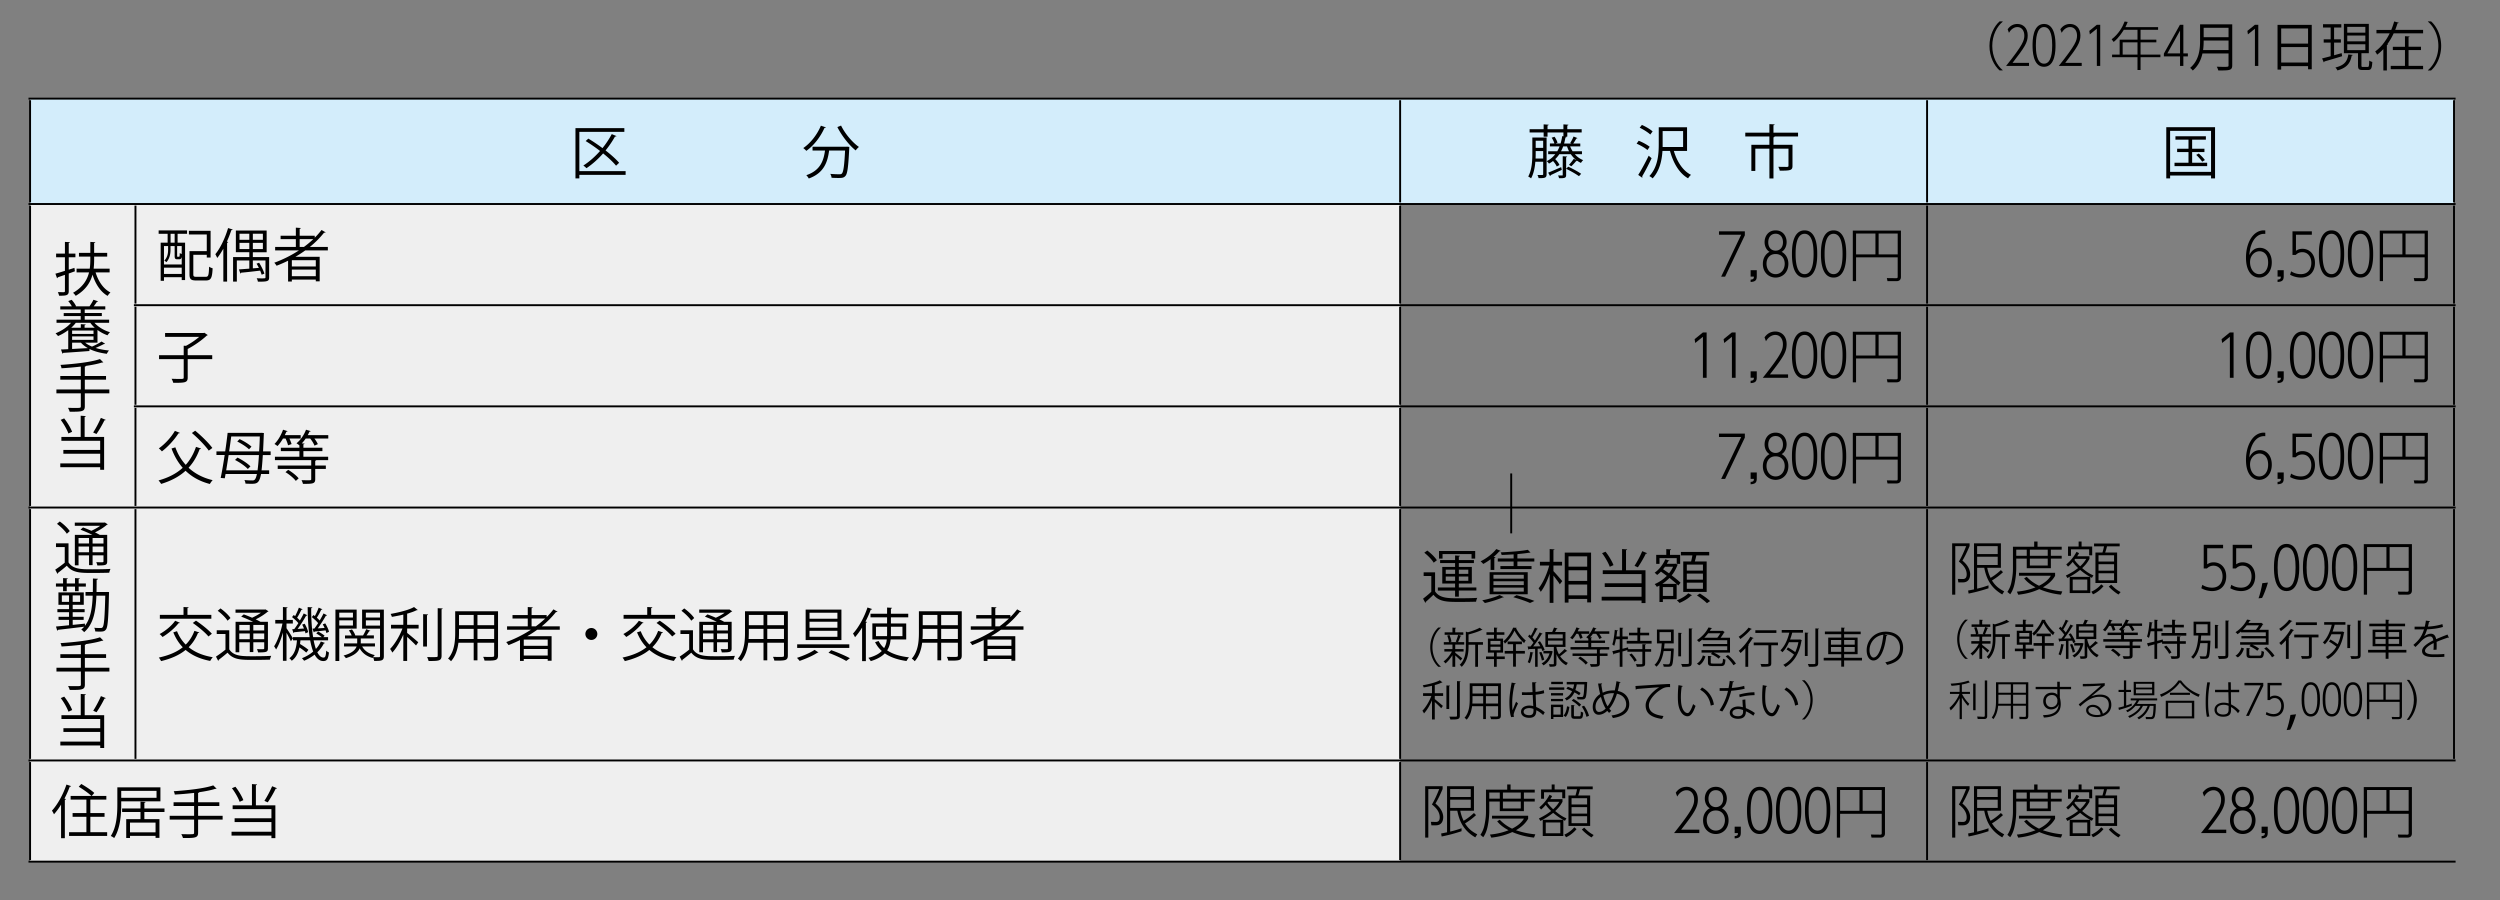 <svg xmlns="http://www.w3.org/2000/svg" width="550" height="198" xml:space="preserve"><rect width="100%" height="100%" fill="#808080" stroke="none"/><path fill="#D3EDFB" d="M423.956 21.698h115.926v23.186H423.956V21.698zm-115.928 0h115.928v23.186H308.028V21.698zm-301.411 0h301.412v23.186H6.617V21.698z"/><path fill="#EFEFEF" d="M6.617 167.303h301.412v22.258H6.617v-22.258zm23.185-55.645h278.227v55.645H29.802v-55.645zm-23.185 0h23.185v55.645H6.617v-55.645zM29.802 89.4h278.227v22.258H29.802V89.4zm0-22.259h278.227v22.258H29.802V67.141zm0-22.258h278.227V67.14H29.802V44.883zm-23.185 0h23.185v66.774H6.617V44.883z"/><path fill="none" stroke="#000" stroke-width=".425" stroke-miterlimit="10" d="M6.269 21.698h23.533M6.617 44.536v-22.49M29.802 21.698h278.226M308.028 21.698h115.926M308.028 44.536v-22.49M423.956 21.698H540.23M423.956 44.536v-22.49M539.882 44.536v-22.49M6.269 44.883h23.533M6.617 67.142V45.231M29.802 44.883h278.226M29.802 66.793V45.231M308.028 44.883h115.926M308.028 66.793V45.231M423.956 44.883H540.23M423.956 66.793V45.231M539.882 66.793V45.231M6.617 89.399V67.142M29.454 67.142h278.572M29.802 89.052V67.489M308.028 67.142h115.926M308.028 89.052V67.489M423.956 67.142H540.23M423.956 89.052V67.489M539.882 89.052V67.489M6.617 111.309v-21.91M29.454 89.399h278.572M29.802 111.309V89.748M308.028 89.399h115.926M308.028 111.309V89.748M423.956 111.309V89.748M539.882 111.309V89.748M6.269 111.658h23.533M6.617 166.954v-54.95M29.802 111.658h278.226M29.802 166.954v-54.95M308.028 111.658h115.926M308.028 166.954v-54.95M423.956 166.954v-54.95M539.882 166.954v-54.95M6.269 167.303h23.533M6.617 189.214V167.65M29.802 167.303h278.226M308.028 167.303h115.926M308.028 189.214V167.65M423.956 167.303H540.23M423.956 189.214V167.65M332.465 117.341v-13.182M6.269 189.561h23.533M29.802 189.561h278.226M308.028 189.561h115.926M423.956 189.561H540.23M423.956 89.399H540.23M423.956 111.658H540.23"/><path d="M137.637 37.651v.816h-10.179v.778h-.855v-11.06h10.754v.829h-9.899v8.636h10.179zm-8.202-7.156c1.008.6 2.092 1.327 3.113 2.092a19.396 19.396 0 0 0 2.041-3.087c.586.255.816.345 1.033.434-.039.089-.166.127-.319.102a21.628 21.628 0 0 1-2.08 3.062c1.212.944 2.284 1.9 2.985 2.717l-.676.638c-.65-.803-1.671-1.76-2.845-2.704-1.123 1.275-2.373 2.385-3.661 3.253a6.36 6.36 0 0 0-.689-.587c1.289-.816 2.551-1.926 3.674-3.202a36.114 36.114 0 0 0-3.164-2.182l.588-.536zM181.693 28.021c-.051.089-.14.127-.306.115-.893 2.016-2.373 3.903-3.993 5.051a5.275 5.275 0 0 0-.676-.612c1.582-1.071 3.048-2.921 3.878-4.924l1.097.37zm4.465 4.26.204-.013.485.051c0 .089-.013.204-.013.306-.204 4.12-.396 5.6-.842 6.085-.357.408-.74.446-1.518.446-.434 0-.982-.013-1.531-.051a1.99 1.99 0 0 0-.281-.854 24.62 24.62 0 0 0 2.002.089c.268 0 .421-.025.549-.166.332-.332.536-1.658.702-5.051h-3.508c-.344 2.449-1.059 4.924-4.478 6.148-.115-.217-.344-.548-.548-.727 3.087-1.033 3.814-3.176 4.121-5.421h-2.743v-.842h7.399zm-1.122-4.656c.842 1.76 2.513 3.738 3.929 4.707-.23.179-.549.523-.714.766-1.429-1.136-3.074-3.228-4.031-5.141l.816-.332zM340.252 30.253v8.049c0 .854-.383.893-1.762.893a2.623 2.623 0 0 0-.254-.702c.254 0 .484.013.676.013.523 0 .586 0 .586-.204v-2.717h-1.723c-.102 1.275-.369 2.628-.943 3.661-.127-.127-.459-.332-.625-.408.83-1.505.906-3.584.906-5.115v-3.47h3.139zm7.781 3.674h-1.57c.51.574 1.123 1.033 1.838 1.301a2.27 2.27 0 0 0-.484.612 4.024 4.024 0 0 1-.83-.472c-.039.051-.127.077-.242.077-.268.332-.701.803-1.059 1.135 0 0-.498-.319-.51-.319a9.468 9.468 0 0 0 1.059-1.339l.713.434v-.013a5.595 5.595 0 0 1-1.363-1.416h-2.539a6.242 6.242 0 0 1-.906 1.084c.396.37.791.906.943 1.289l-.6.332c-.139-.344-.471-.829-.816-1.212a5.737 5.737 0 0 1-.893.574 3.247 3.247 0 0 0-.484-.548 5.297 5.297 0 0 0 1.863-1.518h-1.557v-.651h2.002a7.01 7.01 0 0 0 .512-1.071h-2.131v-.638h.994a4.677 4.677 0 0 0-.611-1.276l.637-.204c.281.396.563.944.65 1.314l-.445.166h1.123a11.5 11.5 0 0 0 .355-1.62l.27.038v-.842h-3.496v.918h-.856v-.918h-3.086v-.727h3.086v-1.059l1.111.077c-.014.089-.09.153-.256.179v.804h3.496v-1.059l1.096.077c-.012.089-.076.153-.242.179v.804h3.164v.727h-3.164v.906h-.42v.013l.268.025c-.025.089-.102.141-.256.153a13.37 13.37 0 0 1-.293 1.327h1.594c-.102-.039-.191-.089-.254-.102.254-.408.574-1.021.74-1.429l.854.332c-.037.064-.115.102-.242.102-.166.319-.434.74-.676 1.097h1.543v.638h-2.232c.154.383.332.74.549 1.071h2.055v.648zm-10.179-.204c0 .357-.014.752-.025 1.161h1.67v-1.646h-1.645v.485zm1.644-2.756h-1.645v1.569h1.645v-1.569zm1.098 7.016c.74-.281 1.785-.753 2.857-1.212l.141.6-2.449 1.161a.226.226 0 0 1-.129.204l-.42-.753zm3.955-.855.459-.459c.957.434 2.193 1.11 2.844 1.569l-.484.523c-.625-.459-1.838-1.161-2.818-1.62v1.327c0 .638-.217.766-1.557.74a2.45 2.45 0 0 0-.23-.612c.422.013.766.013.893.013.115 0 .141-.039.141-.153v-4.082l.982.064c-.012.077-.076.14-.229.166v2.524zm-.653-4.923c-.139.383-.293.74-.471 1.071h1.76a9.84 9.84 0 0 1-.445-1.071h-.844zM360.512 30.967c.842.319 1.889.893 2.412 1.327l-.484.714c-.512-.447-1.545-1.046-2.387-1.403l.459-.638zm-.102 7.513c.65-1.021 1.596-2.742 2.297-4.222l.65.548c-.639 1.365-1.467 2.973-2.08 3.98a.314.314 0 0 1 .014.319l-.881-.625zm.805-10.995c.828.357 1.85.957 2.359 1.429l-.51.688c-.486-.472-1.492-1.11-2.336-1.505l.487-.612zm9.935 5.715h-2.908c.689 2.334 1.965 4.362 3.777 5.268a3.357 3.357 0 0 0-.639.766c-1.951-1.11-3.252-3.355-3.98-6.034h-1.658c-.127 2.028-.611 4.375-2.168 6.046-.141-.166-.51-.408-.715-.51 1.875-1.99 2.066-4.822 2.066-6.965v-3.776h6.225V33.2zm-5.369-4.363v3.508h4.502v-3.508h-4.502zM395.572 29.181v.842h-5.344v.013h.189c-.012.089-.088.153-.254.178v1.646h4.184v4.605c0 1.007-.408 1.084-2.807 1.084-.037-.255-.191-.612-.307-.854.92.025 1.697.025 1.939.025.23-.025.293-.077.293-.255v-3.763h-3.303v6.557h-.893v-6.557h-3.1V37.6h-.869v-5.74h3.969v-1.837h-5.307v-.842h5.307v-1.875l1.16.064c-.014.102-.09.166-.268.191v1.62h5.411zM476.582 27.982h10.729v11.264h-.881v-.625h-9.006v.625h-.842V27.982zm.842 9.835h9.006v-9.019h-9.006v9.019zm4.847-2.015h3.305v.753h-7.182v-.753h3.074v-2.347h-2.5v-.727h2.5v-2.003h-2.871v-.74h6.697v.74h-3.023v2.003h2.705v.727h-2.705v2.347zm2.208-.23c-.268-.408-.828-1.046-1.314-1.493l.563-.306c.496.434 1.07 1.033 1.352 1.441l-.601.358zM18.875 91.538c-.013.089-.077.153-.255.179v4.414h4.286v7.22h-.868v-.562h-8.776v-.842h8.776v-2.13h-8.1v-.829h8.1v-2.016h-8.534v-.842h4.248v-4.669l1.123.077zm-4.758.51c.727.906 1.442 2.13 1.748 2.947l-.816.37c-.293-.829-1.007-2.092-1.696-2.998l.764-.319zm9.147.319c-.051.077-.14.115-.293.115-.434.906-1.161 2.169-1.748 2.998-.013 0-.727-.332-.727-.332a22.615 22.615 0 0 0 1.696-3.215l1.072.434zM24.055 85.688v.842h-5.396v2.845c0 .65-.191.906-.65 1.046-.472.153-1.301.166-2.679.153a4.052 4.052 0 0 0-.37-.855c.612.026 1.199.026 1.646.026 1.084 0 1.173 0 1.173-.37V86.53h-5.37v-.842h5.37v-2.156h-4.516v-.816h4.516v-2.067a71.008 71.008 0 0 1-4.248.37 2.517 2.517 0 0 0-.23-.74c3.087-.204 6.799-.612 8.687-1.289l.74.727c-.039.026-.077.039-.153.039-.025 0-.063 0-.115-.013-.918.306-2.168.548-3.546.752-.025.089-.089.127-.255.153v2.067h4.669v.816h-4.669v2.156h5.396zM21.439 75.386h-2.704c.408.344.918.625 1.505.867.714-.306 1.582-.765 2.105-1.123l.766.485c-.051.077-.141.077-.255.077a23.17 23.17 0 0 1-1.824.854c.88.281 1.888.459 2.947.562-.166.166-.37.498-.485.727-1.403-.179-2.73-.523-3.801-1.059l-.025.447c-2.105.166-4.363.319-5.766.408-.013.102-.089.153-.166.166l-.319-.906c.459-.025.995-.038 1.595-.076V72.63c-.702.523-1.479.969-2.245 1.301a4.908 4.908 0 0 0-.548-.6c1.237-.498 2.551-1.314 3.406-2.309h-3.189v-.689h5.319v-.803h-3.738v-.663h3.738v-.791h-4.49v-.689h2.539a7.64 7.64 0 0 0-.791-1.148l.74-.281c.396.408.804.995.97 1.391l-.089.038h3.1l-.038-.013c.293-.396.663-1.021.867-1.429l1.021.345c-.038.076-.127.102-.255.102-.191.28-.459.676-.714.995h2.551v.689h-4.528v.791h3.763v.663h-3.763v.804h5.37v.689h-3.227c.829.918 2.13 1.697 3.418 2.066a3.936 3.936 0 0 0-.548.676 8.536 8.536 0 0 1-2.207-1.174v2.795zm-.586-3.279a6.06 6.06 0 0 1-.982-1.084h-3.202c-.28.383-.625.74-1.008 1.084h2.118v-.791l1.072.063c-.013.089-.077.153-.243.179v.549h2.245zm-4.988.613v.74h4.708v-.74h-4.708zm0 2.053h4.708v-.766h-4.708v.766zm0 .613v1.39c1.072-.063 2.271-.127 3.457-.191-.6-.345-1.109-.74-1.518-1.199h-1.939zM16.477 59.686l-1.352.485v3.852c0 .918-.421 1.059-2.118 1.034a3.712 3.712 0 0 0-.28-.791c.6.013 1.148.013 1.314.013.166-.013.242-.064.242-.242v-3.572l-1.582.549c0 .102-.064.179-.153.191l-.357-.995c.574-.153 1.301-.37 2.092-.625V56.6h-1.939v-.804h1.939v-2.577l1.097.063c-.013.102-.077.153-.255.179v2.334h1.467v.804h-1.467v2.729l1.25-.395.102.753zm7.641.242h-3.087c.6 1.964 1.709 3.623 3.266 4.414a4.03 4.03 0 0 0-.625.753c-1.569-.906-2.666-2.59-3.317-4.682-.472 1.722-1.479 3.368-3.699 4.669a3.245 3.245 0 0 0-.587-.664c2.169-1.25 3.113-2.845 3.521-4.49h-2.743v-.816h2.896c.103-.702.128-1.416.128-2.104v-.549h-2.5v-.829h2.5v-2.411l1.097.076c-.013.089-.089.153-.255.166v2.168h2.87v.829h-2.87v.549c0 .688-.025 1.403-.115 2.104h3.521v.817zM34.902 51.434v-.753h6.25v.753h-2.08v1.952h1.646v8.228h-.74v-.625h-3.903v.791h-.727v-8.394h1.531v-1.952h-1.977zm2.079 2.704h-.906v4.044h3.903v-1.646c-.089.382-.255.51-.536.51h-.408c-.472 0-.612-.141-.612-.753v-2.156h-.906v.829c0 .804-.166 1.926-.918 2.717a1.679 1.679 0 0 0-.446-.345c.702-.727.829-1.658.829-2.385v-.815zm-.906 6.123h3.903v-1.377h-3.903v1.377zm2.347-6.875v-1.952h-.893v1.952h.893zm.932 3.099c.14 0 .179-.077.191-.816.102.089.281.153.434.204v-1.735h-1.008v2.143c0 .179.013.204.115.204h.268zm3.176 3.878c0 .446.115.536.702.536h2.028c.587 0 .676-.332.74-2.232.191.153.549.293.778.357-.102 2.118-.357 2.679-1.467 2.679h-2.156c-1.123 0-1.467-.268-1.467-1.352v-5.103h3.801v-3.661H41.56v-.804h4.771v5.868h-.842v-.6H42.53v4.312zM49.133 61.958v-7.246c-.421.752-.867 1.454-1.339 2.041-.089-.204-.293-.638-.421-.829 1.097-1.327 2.156-3.546 2.806-5.753l1.008.319c-.038.089-.127.141-.293.141a25.427 25.427 0 0 1-.982 2.526l.293.089c-.025.089-.089.141-.242.166v8.547h-.83zm10.078-5.409v4.452c0 .472-.089.702-.472.829-.357.128-.995.141-2.003.141a2.125 2.125 0 0 0-.268-.753c.408.013.778.026 1.071.026.816 0 .868-.013.868-.243v-3.699h-2.781v1.735l1.327-.102c-.166-.332-.332-.65-.51-.931l.561-.204c.485.765.982 1.773 1.161 2.398l-.599.243a10.466 10.466 0 0 0-.332-.906c-1.556.191-3.151.37-4.184.459a.203.203 0 0 1-.166.179l-.319-.906c.638-.038 1.429-.102 2.283-.166v-1.799h-2.743v4.644h-.829V56.55h3.572v-1.06h-2.959v-4.77h6.773v4.771h-3.036v1.059h3.585zm-6.519-5.128v1.34h2.156v-1.34h-2.156zm0 3.368h2.156v-1.365h-2.156v1.365zm5.141-2.028v-1.34h-2.207v1.34h2.207zm0 2.028v-1.365h-2.207v1.365h2.207zM72.128 55.082h-4.962c-.702.51-1.429.982-2.182 1.416h5.345v5.396h-.855v-.383h-5.268v.434h-.829v-4.592c-.816.408-1.671.778-2.526 1.11-.115-.179-.332-.498-.51-.664a26.693 26.693 0 0 0 5.434-2.717h-5.243v-.752h4.554v-1.722h-3.355v-.752h3.355v-1.773l1.097.077c-.013.089-.089.153-.255.179v1.518h3.316v.434a15.463 15.463 0 0 0 1.493-1.697l.906.523c-.039.051-.115.076-.217.076-.039 0-.077 0-.128-.013a20.363 20.363 0 0 1-3.138 3.151h3.967v.751zm-2.653 3.534v-1.365h-5.268v1.365h5.268zm-5.268 2.143h5.268v-1.441h-5.268v1.441zm1.722-6.429h.931a20.807 20.807 0 0 0 2.066-1.722h-2.998v1.722zM383.864 50.886v.88l-4.337 9.094h-.867l4.4-9.222h-4.885v-.752h5.689zm2.626 8.559v1.301c0 .917-.319 1.225-1.353 1.288v-.522c.714-.039.714-.344.714-.664h-.714v-1.402h1.353zm6.951-1.403c0 1.875-1.289 3.023-2.807 3.023s-2.806-1.147-2.806-3.01c0-1.722 1.097-2.462 1.479-2.653-.677-.37-1.098-1.225-1.098-2.143 0-1.186.728-2.577 2.424-2.577 1.709 0 2.424 1.391 2.424 2.577 0 .663-.243 1.658-1.098 2.143.615.318 1.482 1.135 1.482 2.64zm-.803-.026c0-1.007-.562-2.129-2.003-2.129s-2.003 1.097-2.003 2.117c0 1.263.792 2.309 2.003 2.309 1.236-.001 2.003-1.073 2.003-2.297zm-.383-4.719c0-.97-.497-1.875-1.62-1.875-1.098 0-1.62.867-1.62 1.888 0 1.135.663 1.836 1.62 1.836.944 0 1.62-.688 1.62-1.849zm1.975 2.577c0-1.059 0-5.192 2.78-5.192 2.756 0 2.781 4.056 2.781 5.192 0 1.148-.025 5.191-2.781 5.191-2.754-.001-2.78-4.056-2.78-5.191zm4.758 0c0-1.365-.103-4.439-1.978-4.439-1.874 0-1.977 3.113-1.977 4.439 0 1.352.103 4.438 1.977 4.438 1.876 0 1.978-3.113 1.978-4.438zm1.618 0c0-1.059 0-5.192 2.779-5.192 2.756 0 2.781 4.056 2.781 5.192 0 1.148-.025 5.191-2.781 5.191-2.753-.001-2.779-4.056-2.779-5.191zm4.758 0c0-1.365-.103-4.439-1.979-4.439-1.873 0-1.976 3.113-1.976 4.439 0 1.352.103 4.438 1.976 4.438 1.877 0 1.979-3.113 1.979-4.438zm12.842 5.037c0 .625-.355.944-.982.944h-1.976l-.141-.676 2.028.025c.306 0 .356-.076.356-.369v-4.222h-9.158v5.242h-.715V50.733h10.587v10.178zm-9.872-9.527v4.579h4.261v-4.579h-4.261zm4.962 0v4.579h4.196v-4.579h-4.196zM498.364 51.459c-1.798-.191-3.303 1.531-3.507 4.669.714-1.492 1.837-1.607 2.309-1.607 1.466 0 2.628 1.199 2.628 3.189 0 2.143-1.303 3.354-2.743 3.354-1.595 0-2.934-1.352-2.934-4.387 0-3.38 1.633-5.996 3.903-5.996.141 0 .243.013.344.025v.753zm-1.262 3.814c-.97 0-2.091.829-2.091 2.411 0 1.314.727 2.628 2.04 2.628 1.136 0 1.939-1.021 1.939-2.551 0-1.875-1.034-2.488-1.888-2.488zm5.318 4.172v1.301c0 .917-.319 1.225-1.354 1.288v-.522c.715-.039.715-.344.715-.664h-.715v-1.402h1.354zm6.184-7.806h-3.493v3.533c.33-.204.701-.434 1.428-.434 1.479 0 2.756 1.097 2.756 3.1 0 1.862-1.11 3.227-3.101 3.227-.19 0-1.275 0-2.372-.625l.217-.752a3.92 3.92 0 0 0 2.143.625c1.734 0 2.31-1.314 2.31-2.461 0-1.467-.842-2.373-1.99-2.373-.561 0-1.046.204-1.441.612h-.714v-5.204h4.259v.752zm1.554 4.235c0-1.059 0-5.192 2.781-5.192 2.756 0 2.781 4.056 2.781 5.192 0 1.148-.025 5.191-2.781 5.191s-2.781-4.056-2.781-5.191zm4.759 0c0-1.365-.102-4.439-1.978-4.439-1.875 0-1.976 3.113-1.976 4.439 0 1.352.101 4.438 1.976 4.438 1.876 0 1.978-3.113 1.978-4.438zm1.618 0c0-1.059 0-5.192 2.78-5.192 2.756 0 2.781 4.056 2.781 5.192 0 1.148-.025 5.191-2.781 5.191-2.753-.001-2.78-4.056-2.78-5.191zm4.758 0c0-1.365-.103-4.439-1.978-4.439-1.874 0-1.977 3.113-1.977 4.439 0 1.352.103 4.438 1.977 4.438 1.875 0 1.978-3.113 1.978-4.438zm12.843 5.037c0 .625-.356.944-.982.944h-1.977l-.141-.676 2.027.025c.307 0 .358-.076.358-.369v-4.222h-9.159v5.242h-.714V50.733h10.587v10.178zm-9.873-9.527v4.579h4.261v-4.579h-4.261zm4.962 0v4.579h4.197v-4.579h-4.197zM46.69 78.15v.855h-5.396v4.043c0 .612-.166.868-.625 1.021-.459.141-1.289.153-2.551.153a3.8 3.8 0 0 0-.37-.893c.676.025 1.314.039 1.761.039.803 0 .906 0 .906-.332v-4.031h-5.422v-.855h5.422v-2.092l.497.025a16.253 16.253 0 0 0 2.921-1.977h-7.514v-.842h8.47l.153-.063.765.51c-.038.064-.14.089-.217.115-1.046.995-2.743 2.194-4.197 2.947v1.377h5.397zM374.644 73.138h.816v9.975h-.816v-9.018l-1.696 1.365-.128-.842 1.824-1.48zm6.376 0h.816v9.975h-.816v-9.018l-1.697 1.365-.126-.842 1.823-1.48zm5.47 8.559v1.301c0 .918-.319 1.224-1.353 1.288v-.523c.714-.039.714-.344.714-.663h-.714v-1.403h1.353zm6.888.663v.752h-5.562c4.132-5.167 4.426-6.199 4.426-7.385 0-1.071-.562-2.041-1.672-2.041-.191 0-1.249 0-2.053 1.391l-.319-.854c.574-.829 1.364-1.289 2.359-1.289 1.313 0 2.501.906 2.501 2.781 0 1.735-.753 2.883-3.673 6.646h3.993zm.852-4.235c0-1.059 0-5.191 2.78-5.191 2.756 0 2.781 4.056 2.781 5.191 0 1.148-.025 5.191-2.781 5.191-2.754 0-2.78-4.056-2.78-5.191zm4.758 0c0-1.364-.103-4.439-1.978-4.439-1.874 0-1.977 3.112-1.977 4.439 0 1.352.103 4.438 1.977 4.438 1.876.001 1.978-3.111 1.978-4.438zm1.618 0c0-1.059 0-5.191 2.779-5.191 2.756 0 2.781 4.056 2.781 5.191 0 1.148-.025 5.191-2.781 5.191-2.753 0-2.779-4.056-2.779-5.191zm4.758 0c0-1.364-.103-4.439-1.979-4.439-1.873 0-1.976 3.112-1.976 4.439 0 1.352.103 4.438 1.976 4.438 1.877.001 1.979-3.111 1.979-4.438zm12.842 5.039c0 .625-.355.944-.982.944h-1.976l-.141-.677 2.028.025c.306 0 .356-.077.356-.37v-4.222h-9.158v5.243h-.715V72.985h10.587v10.179zm-9.872-9.528v4.579h4.261v-4.579h-4.261zm4.962 0v4.579h4.196v-4.579h-4.196zM490.572 73.138h.816v9.975h-.816v-9.018l-1.696 1.365-.128-.842 1.824-1.48zm3.572 4.987c0-1.059 0-5.191 2.779-5.191 2.756 0 2.781 4.056 2.781 5.191 0 1.148-.025 5.191-2.781 5.191-2.754 0-2.779-4.056-2.779-5.191zm4.756 0c0-1.364-.102-4.439-1.978-4.439-1.874 0-1.977 3.112-1.977 4.439 0 1.352.103 4.438 1.977 4.438 1.877.001 1.978-3.111 1.978-4.438zm3.52 3.572v1.301c0 .918-.319 1.224-1.354 1.288v-.523c.715-.039.715-.344.715-.663h-.715v-1.403h1.354zm1.362-3.572c0-1.059 0-5.191 2.781-5.191 2.755 0 2.78 4.056 2.78 5.191 0 1.148-.025 5.191-2.78 5.191s-2.781-4.056-2.781-5.191zm4.76 0c0-1.364-.103-4.439-1.979-4.439-1.875 0-1.978 3.112-1.978 4.439 0 1.352.103 4.438 1.978 4.438 1.876.001 1.979-3.111 1.979-4.438zm1.616 0c0-1.059 0-5.191 2.781-5.191 2.756 0 2.781 4.056 2.781 5.191 0 1.148-.025 5.191-2.781 5.191s-2.781-4.056-2.781-5.191zm4.759 0c0-1.364-.102-4.439-1.978-4.439-1.875 0-1.976 3.112-1.976 4.439 0 1.352.101 4.438 1.976 4.438 1.876.001 1.978-3.111 1.978-4.438zm1.618 0c0-1.059 0-5.191 2.78-5.191 2.756 0 2.781 4.056 2.781 5.191 0 1.148-.025 5.191-2.781 5.191-2.753 0-2.78-4.056-2.78-5.191zm4.758 0c0-1.364-.103-4.439-1.978-4.439-1.874 0-1.977 3.112-1.977 4.439 0 1.352.103 4.438 1.977 4.438 1.875.001 1.978-3.111 1.978-4.438zm12.843 5.039c0 .625-.356.944-.982.944h-1.977l-.141-.677 2.027.025c.307 0 .358-.077.358-.37v-4.222h-9.159v5.243h-.714V72.985h10.587v10.179zm-9.873-9.528v4.579h4.261v-4.579h-4.261zm4.962 0v4.579h4.197v-4.579h-4.197zM38.578 98.413a11.362 11.362 0 0 0 2.283 3.853c.969-1.072 1.722-2.386 2.258-3.955l1.11.37c-.039.089-.14.14-.306.127-.6 1.633-1.403 2.985-2.437 4.095 1.391 1.289 3.164 2.232 5.307 2.73-.217.191-.472.586-.625.842-2.168-.562-3.942-1.543-5.345-2.909-1.416 1.301-3.202 2.232-5.371 2.896a5.027 5.027 0 0 0-.574-.766c2.156-.6 3.929-1.505 5.319-2.781-1.046-1.187-1.862-2.615-2.462-4.248l.843-.254zm.982-3.189c-.038.076-.115.127-.293.102-.931 1.467-2.347 2.985-3.648 3.98a5.595 5.595 0 0 0-.676-.664c1.263-.88 2.691-2.385 3.533-3.853l1.084.435zm3.38-.473c1.353 1.123 2.998 2.717 3.776 3.801l-.791.587c-.74-1.071-2.348-2.73-3.712-3.878l.727-.51zM59.544 100.109h-1.722c-.089 1.429-.179 2.525-.281 3.367h1.671v.804h-1.786c-.357 2.016-.931 2.156-2.092 2.156-.396 0-.868-.013-1.327-.039-.013-.229-.102-.574-.243-.791.791.077 1.467.089 1.773.089.421 0 .714-.127.982-1.416H49.62c-.051.332-.115.651-.166.944l-.906-.077c.281-1.314.587-3.138.88-5.039h-1.812v-.804h1.926c.217-1.429.396-2.845.536-4.069h7.31l.191-.013c.051 0 .102.013.485.051 0 .077-.026.204-.026.281-.051 1.429-.115 2.679-.166 3.75h1.671v.806zm-9.248 0c-.178 1.186-.37 2.347-.536 3.367h6.901c.115-.816.217-1.913.306-3.367h-6.671zm6.71-.803c.064-.957.115-2.041.153-3.278H50.87c-.14 1.033-.293 2.156-.459 3.278h6.595zm-4.758 1.364c1.021.498 2.245 1.301 2.845 1.926l-.574.587c-.574-.638-1.773-1.467-2.819-1.99l.548-.523zm2.538-1.811c-.536-.548-1.658-1.263-2.589-1.722l.51-.536c.931.434 2.054 1.123 2.615 1.658l-.536.6zM63.367 97.966c-.076-.382-.306-.995-.548-1.492h-.561c-.37.638-.791 1.225-1.212 1.658a5.088 5.088 0 0 0-.664-.459c.74-.714 1.467-1.939 1.888-3.138l.995.319c-.039.089-.141.127-.268.115-.102.255-.217.51-.344.766h3.495v.74h-2.475c.204.434.382.906.472 1.225l-.778.266zm8.853-2.232v.74h-3.049c.319.434.612.893.753 1.237l-.74.332c-.153-.434-.536-1.071-.944-1.569h-.982a8.133 8.133 0 0 1-.868 1.071l.612.039c-.013.089-.077.14-.255.166v.753h4.184v.74h-4.184v1.237h5.447v.752h-2.615c-.025.064-.089.103-.229.141v1.046h2.334v.753H69.35v2.245c0 1.021-.548 1.033-2.704 1.033-.039-.243-.191-.574-.306-.816.523.013.995.025 1.327.025.714 0 .803 0 .803-.268v-2.219h-7.373v-.753h7.373v-1.187h-7.985v-.752h5.383v-1.237h-4.082v-.74h4.082v-.523a6.983 6.983 0 0 0-.638-.459c.842-.663 1.658-1.799 2.092-2.985l1.021.306c-.038.102-.153.127-.268.115-.102.255-.23.523-.37.778h4.515zm-7.144 10.064c-.434-.586-1.403-1.403-2.271-1.926l.6-.51c.842.498 1.837 1.276 2.296 1.875l-.625.561zM383.864 95.391v.879l-4.337 9.095h-.867l4.4-9.222h-4.885v-.752h5.689zm2.626 8.558v1.302c0 .917-.319 1.224-1.353 1.288v-.524c.714-.039.714-.344.714-.663h-.714v-1.403h1.353zm6.951-1.404c0 1.875-1.289 3.024-2.807 3.024s-2.806-1.148-2.806-3.011c0-1.721 1.097-2.46 1.479-2.652-.677-.371-1.098-1.224-1.098-2.144 0-1.186.728-2.576 2.424-2.576 1.709 0 2.424 1.391 2.424 2.576 0 .665-.243 1.658-1.098 2.144.615.32 1.482 1.135 1.482 2.639zm-.803-.025c0-1.006-.562-2.129-2.003-2.129s-2.003 1.098-2.003 2.117c0 1.264.792 2.31 2.003 2.31 1.236-.001 2.003-1.073 2.003-2.298zm-.383-4.719c0-.968-.497-1.874-1.62-1.874-1.098 0-1.62.867-1.62 1.887 0 1.136.663 1.837 1.62 1.837.944-.001 1.62-.689 1.62-1.85zm1.975 2.578c0-1.061 0-5.193 2.78-5.193 2.756 0 2.781 4.056 2.781 5.193 0 1.147-.025 5.19-2.781 5.19-2.754 0-2.78-4.056-2.78-5.19zm4.758 0c0-1.366-.103-4.439-1.978-4.439-1.874 0-1.977 3.112-1.977 4.439 0 1.352.103 4.438 1.977 4.438 1.876 0 1.978-3.112 1.978-4.438zm1.618 0c0-1.061 0-5.193 2.779-5.193 2.756 0 2.781 4.056 2.781 5.193 0 1.147-.025 5.19-2.781 5.19-2.753 0-2.779-4.056-2.779-5.19zm4.758 0c0-1.366-.103-4.439-1.979-4.439-1.873 0-1.976 3.112-1.976 4.439 0 1.352.103 4.438 1.976 4.438 1.877 0 1.979-3.112 1.979-4.438zm12.842 5.037c0 .625-.355.944-.982.944h-1.976l-.141-.676 2.028.025c.306 0 .356-.077.356-.371v-4.222h-9.158v5.243h-.715V95.237h10.587v10.179zm-9.872-9.528v4.579h4.261v-4.579h-4.261zm4.962 0v4.579h4.196v-4.579h-4.196zM498.364 95.964c-1.798-.191-3.303 1.531-3.507 4.668.714-1.492 1.837-1.607 2.309-1.607 1.466 0 2.628 1.2 2.628 3.188 0 2.143-1.303 3.355-2.743 3.355-1.595 0-2.934-1.353-2.934-4.388 0-3.38 1.633-5.995 3.903-5.995.141 0 .243.013.344.026v.753zm-1.262 3.814c-.97 0-2.091.829-2.091 2.411 0 1.315.727 2.628 2.04 2.628 1.136 0 1.939-1.021 1.939-2.551 0-1.876-1.034-2.488-1.888-2.488zm5.318 4.171v1.302c0 .917-.319 1.224-1.354 1.288v-.524c.715-.039.715-.344.715-.663h-.715v-1.403h1.354zm6.184-7.806h-3.493v3.534c.33-.205.701-.435 1.428-.435 1.479 0 2.756 1.099 2.756 3.101 0 1.861-1.11 3.227-3.101 3.227-.19 0-1.275 0-2.372-.625l.217-.754c.957.626 1.914.626 2.143.626 1.734 0 2.31-1.313 2.31-2.462 0-1.468-.842-2.372-1.99-2.372-.561 0-1.046.205-1.441.612h-.714v-5.204h4.259v.752zm1.554 4.236c0-1.061 0-5.193 2.781-5.193 2.756 0 2.781 4.056 2.781 5.193 0 1.147-.025 5.19-2.781 5.19s-2.781-4.056-2.781-5.19zm4.759 0c0-1.366-.102-4.439-1.978-4.439-1.875 0-1.976 3.112-1.976 4.439 0 1.352.101 4.438 1.976 4.438 1.876 0 1.978-3.112 1.978-4.438zm1.618 0c0-1.061 0-5.193 2.78-5.193 2.756 0 2.781 4.056 2.781 5.193 0 1.147-.025 5.19-2.781 5.19-2.753 0-2.78-4.056-2.78-5.19zm4.758 0c0-1.366-.103-4.439-1.978-4.439-1.874 0-1.977 3.112-1.977 4.439 0 1.352.103 4.438 1.977 4.438 1.875 0 1.978-3.112 1.978-4.438zm12.843 5.037c0 .625-.356.944-.982.944h-1.977l-.141-.676 2.027.025c.307 0 .358-.077.358-.371v-4.222h-9.159v5.243h-.714V95.237h10.587v10.179zm-9.873-9.528v4.579h4.261v-4.579h-4.261zm4.962 0v4.579h4.197v-4.579h-4.197zM18.888 152.749c-.013.089-.077.152-.255.178v4.414h4.286v7.22h-.868V164h-8.776v-.842h8.776v-2.131h-8.1v-.829h8.1v-2.016h-8.534v-.842h4.248v-4.669l1.123.078zm-4.758.51c.727.905 1.442 2.13 1.748 2.946l-.816.37c-.293-.829-1.007-2.092-1.696-2.997l.764-.319zm9.146.319c-.051.076-.14.114-.293.114-.434.906-1.161 2.169-1.748 2.998-.013 0-.727-.332-.727-.332.561-.854 1.288-2.232 1.696-3.214l1.072.434zM24.067 146.897v.842h-5.396v2.845c0 .65-.191.905-.65 1.046-.472.153-1.301.166-2.679.153a4.075 4.075 0 0 0-.37-.855c.612.026 1.199.026 1.646.026 1.084 0 1.173 0 1.173-.37v-2.845h-5.37v-.842h5.37v-2.156h-4.516v-.816h4.516v-2.067a71.008 71.008 0 0 1-4.248.37 2.517 2.517 0 0 0-.23-.74c3.087-.204 6.799-.612 8.687-1.289l.74.727c-.039.026-.077.039-.153.039-.025 0-.063 0-.115-.013-.918.306-2.168.548-3.546.752-.025.089-.089.127-.255.153v2.067h4.669v.816h-4.669v2.156h5.396zM13.875 130.063v-1.008h-1.569v-.689h1.569v-1.186l1.046.063c-.013.089-.077.141-.242.166v.957h1.824v-1.186l1.059.063c-.013.089-.089.153-.255.166v.957h1.582v.689h-1.582v1.008h-.803v-1.008H14.68v1.008h-.805zm9.669.166.446.026c0 .076 0 .204-.013.293-.127 5.6-.255 7.399-.664 7.935-.28.396-.599.472-1.377.472-.293 0-.638-.013-.982-.039-.013-.242-.089-.586-.229-.803.625.051 1.187.051 1.416.051.217 0 .332-.025.446-.191.306-.382.447-2.092.574-6.927H21.21c-.141 3.419-.651 6.289-2.705 8.037-.127-.191-.421-.459-.625-.587a6.02 6.02 0 0 0 .65-.625c-2.143.268-4.375.536-5.766.689a.204.204 0 0 1-.179.179l-.268-.906c.765-.064 1.773-.166 2.87-.281v-1.186H12.88v-.664h2.309v-1.021h-2.564v-.676h2.564v-.944h-2.334v-2.73h5.575v2.73h-2.437v.944h2.627v.676h-2.627v1.021h2.411v.664h-2.411v1.109c.88-.089 1.798-.178 2.691-.28v.484c1.25-1.594 1.607-3.903 1.709-6.633h-1.582v-.803h1.607c.025-.944.025-1.939.025-2.973l1.11.064c-.013.115-.102.179-.293.217 0 .918-.013 1.824-.025 2.692h2.13l.179-.014zm-9.937 2.182h1.582v-1.429h-1.582v1.429zm4.018 0v-1.429h-1.633v1.429h1.633zM15.074 119.531v4.197c.982 1.518 2.793 1.518 5.217 1.518 1.39 0 3.023-.026 4.018-.089a3.87 3.87 0 0 0-.281.842c-.867.025-2.245.051-3.521.051-2.794 0-4.542 0-5.804-1.594a37.98 37.98 0 0 1-1.952 1.582c0 .115-.025.166-.115.204l-.485-.918a25.876 25.876 0 0 0 2.092-1.531v-3.444h-1.926v-.816h2.757zm-1.926-4.809c.829.587 1.786 1.467 2.194 2.118l-.638.587c-.408-.651-1.339-1.569-2.168-2.181l.612-.524zm7.169 2.946a29.298 29.298 0 0 0-2.615-1.135l.562-.498c.561.204 1.212.459 1.837.74.676-.306 1.391-.701 1.939-1.097h-5.587v-.702h6.468l.14-.039.65.421c-.038.051-.127.089-.204.102-.65.561-1.633 1.199-2.615 1.671.396.179.752.37 1.046.536h1.646v5.804c0 .842-.268.931-2.168.931a2.907 2.907 0 0 0-.243-.727c.37.013.728.025.982.025.548 0 .612 0 .612-.229v-1.301h-2.398v2.156h-.779v-2.156h-2.309v2.207h-.816v-6.71h3.852zm-.727.689h-2.309v1.212h2.309v-1.212zm-2.309 3.139h2.309v-1.263h-2.309v1.263zm5.485-1.927v-1.212h-2.398v1.212h2.398zm-2.398 1.927h2.398v-1.263h-2.398v1.263zM38.945 138.863a8.509 8.509 0 0 0 1.914 2.946c.829-.816 1.467-1.811 1.913-3.023l1.072.357c-.025.077-.14.128-.293.115a9.114 9.114 0 0 1-2.041 3.125c1.365 1.11 3.138 1.85 5.307 2.207-.191.191-.446.574-.574.816-2.219-.434-4.005-1.225-5.408-2.424-1.416 1.161-3.228 1.939-5.396 2.462a4.2 4.2 0 0 0-.498-.778c2.117-.459 3.891-1.173 5.268-2.271-.88-.906-1.569-2.003-2.079-3.278l.815-.254zm.613-1.863c-.038.102-.153.115-.281.102-.88 1.135-2.271 2.284-3.521 3.036a4.4 4.4 0 0 0-.638-.65c1.211-.651 2.615-1.773 3.418-2.921l1.022.433zm6.939-1.722v.842H35.169v-.842h5.205v-1.735l1.123.064c-.013.089-.077.153-.255.179v1.492h5.255zm-.638 4.746c-.689-.855-2.194-2.105-3.444-2.972l.702-.51c1.225.816 2.755 2.028 3.495 2.883l-.753.599zM50.435 138.659v4.197c.982 1.518 2.793 1.518 5.217 1.518 1.39 0 3.023-.026 4.018-.089a3.87 3.87 0 0 0-.281.842c-.867.025-2.245.051-3.521.051-2.794 0-4.542 0-5.804-1.594a37.98 37.98 0 0 1-1.952 1.582c0 .115-.025.166-.115.204l-.485-.918a25.876 25.876 0 0 0 2.092-1.531v-3.444h-1.926v-.816h2.757zm-1.927-4.809c.829.587 1.786 1.467 2.194 2.118l-.638.587c-.408-.651-1.339-1.569-2.168-2.181l.612-.524zm7.169 2.946a29.298 29.298 0 0 0-2.615-1.135l.562-.498c.561.204 1.212.459 1.837.74.676-.306 1.391-.701 1.939-1.097h-5.587v-.702h6.468l.14-.039.65.421c-.038.051-.127.089-.204.102-.65.561-1.633 1.199-2.615 1.671.396.179.752.37 1.046.536h1.646v5.804c0 .842-.268.931-2.168.931a2.907 2.907 0 0 0-.243-.727c.37.013.728.025.982.025.548 0 .612 0 .612-.229v-1.301h-2.398v2.156h-.779v-2.156h-2.309v2.207h-.816v-6.71h3.852zm-.727.689h-2.309v1.212h2.309v-1.212zm-2.309 3.139h2.309v-1.263h-2.309v1.263zm5.485-1.927v-1.212h-2.398v1.212h2.398zm-2.398 1.927h2.398v-1.263h-2.398v1.263zM63.033 138.212a46.01 46.01 0 0 1 1.416 2.232l-.459.638c-.166-.408-.599-1.237-.957-1.875v6.174h-.791v-6.212c-.408 1.455-.944 2.857-1.505 3.725a5.485 5.485 0 0 0-.434-.714c.74-1.097 1.493-3.202 1.837-5h-1.582v-.791h1.684v-2.845l1.034.077c-.013.077-.077.141-.243.166v2.602h1.391v.791h-1.391v1.032zm5.97 2.666c.14.714.306 1.352.497 1.888a5.86 5.86 0 0 0 1.084-1.633l.893.306c-.025.077-.102.115-.229.115a6.927 6.927 0 0 1-1.441 1.939c.382.752.829 1.173 1.365 1.173.383 0 .523-.319.6-1.531.166.179.421.345.6.408-.153 1.455-.434 1.888-1.263 1.888-.791-.013-1.403-.523-1.888-1.416-.676.523-1.454.995-2.322 1.352a3.787 3.787 0 0 0-.472-.561c.944-.37 1.786-.868 2.475-1.467-.268-.676-.485-1.518-.664-2.462h-2.143c-.025.268-.051.536-.089.804.664.396 1.441.918 1.85 1.289l-.484.6c-.332-.319-.918-.753-1.493-1.136-.255 1.148-.714 2.22-1.697 2.934a2.419 2.419 0 0 0-.523-.561c1.187-.842 1.543-2.347 1.671-3.929h-.868v-.714h3.661c-.293-1.9-.421-4.171-.434-6.607l1.033.063c-.013.089-.077.153-.255.179-.013 2.36.128 4.567.421 6.365h1.888a8.216 8.216 0 0 0-1.199-.804l.421-.421c.498.255 1.11.638 1.416.931l-.268.293h1.033v.714h-3.176zm-4.72-2.449.447-.025c.293-.37.6-.829.906-1.314-.332-.421-.906-.944-1.391-1.327l.37-.459c.102.076.204.153.319.229.293-.562.638-1.314.816-1.85l.816.357c-.039.077-.128.102-.255.102a16.843 16.843 0 0 1-.944 1.76c.229.204.446.421.612.612a21.98 21.98 0 0 0 .842-1.556l.791.396c-.038.064-.14.102-.268.102a32.252 32.252 0 0 1-1.862 2.909l1.391-.089a7.485 7.485 0 0 0-.396-.855l.548-.204c.357.587.676 1.365.766 1.863l-.587.255a5.061 5.061 0 0 0-.115-.485c-.918.102-1.773.191-2.373.243-.013.089-.077.14-.153.166l-.28-.83zm4.886-.153c.255-.332.536-.753.816-1.187-.332-.421-.906-.944-1.39-1.327l.37-.459.306.229c.306-.562.651-1.314.829-1.85l.816.357c-.038.077-.127.102-.255.102a14.755 14.755 0 0 1-.957 1.748 7.2 7.2 0 0 1 .625.625c.332-.548.625-1.097.842-1.556l.778.396c-.025.064-.127.102-.255.102a32.469 32.469 0 0 1-1.786 2.781c.472-.025.97-.051 1.505-.089a9.26 9.26 0 0 0-.408-.791l.549-.217c.357.586.727 1.352.829 1.85l-.574.281a5.571 5.571 0 0 0-.179-.587c-.931.115-1.824.204-2.423.255-.013.102-.089.153-.179.166l-.281-.804.422-.025zM78.464 138.289h-3.827v7.131h-.842v-11.302h4.668v4.171zm-.816-3.508h-3.01v1.084h3.01v-1.084zm-3.01 2.844h3.01v-1.148h-3.01v1.148zm9.809-3.507v10.218c0 1.008-.472 1.072-2.13 1.072a3.368 3.368 0 0 0-.242-.804.864.864 0 0 0-.089.153c-1.314-.357-2.271-1.084-2.857-2.118-.344.791-1.161 1.569-3.036 2.156a2.664 2.664 0 0 0-.51-.574c1.914-.523 2.615-1.301 2.87-2.003h-2.768v-.676h2.896v-1.084H75.9v-.663h1.467a5.064 5.064 0 0 0-.612-1.11l.676-.204c.319.396.625.931.727 1.301l-.038.013h1.748a9.37 9.37 0 0 0 .702-1.378l.906.357c-.038.076-.141.102-.255.089-.153.255-.382.625-.599.931h1.633v.663H79.37v1.084h3.125v.676h-2.819c.51.957 1.48 1.62 2.794 1.901a2.267 2.267 0 0 0-.383.446c.344.013.663.026.906.026.548 0 .612 0 .612-.255v-6.034h-3.942v-4.184h4.784zm-.842.663h-3.113v1.084h3.113v-1.084zm-3.112 2.858h3.113v-1.161h-3.113v1.161zM91.893 134.194c-.038.051-.127.076-.242.051-.536.281-1.263.536-2.08.753v2.462h2.526v.816h-2.526v.969c.587.447 2.066 1.709 2.449 2.054l-.498.702c-.382-.421-1.275-1.275-1.952-1.875v5.281h-.842v-5.792c-.663 1.518-1.556 3.049-2.424 3.955a3.672 3.672 0 0 0-.484-.804c.995-.995 2.104-2.832 2.717-4.49h-2.513v-.816h2.704v-2.245c-.829.191-1.697.357-2.513.498a3.254 3.254 0 0 0-.28-.651c1.862-.332 4.056-.867 5.153-1.518l.805.65zm1.199.919 1.084.063c-.013.089-.076.153-.242.179v6.889h-.842v-7.131zm3.201-1.314 1.097.063c-.013.103-.077.153-.243.179v10.192c0 .612-.178.88-.561 1.021-.408.153-1.11.166-2.296.166a3.651 3.651 0 0 0-.332-.868c.472.013.906.013 1.263.013 1.021 0 1.071 0 1.071-.332v-10.434zM109.568 134.475v9.695c0 1.173-.561 1.186-2.972 1.161a3.292 3.292 0 0 0-.306-.829c.472.013.931.025 1.301.025 1.059 0 1.123 0 1.123-.357v-2.769h-3.674v3.878h-.829v-3.878h-3.355c-.191 1.455-.625 2.947-1.633 4.069a3.125 3.125 0 0 0-.65-.574c1.429-1.607 1.569-3.904 1.569-5.728v-4.694h9.426zm-8.585 4.694c0 .447-.013.919-.051 1.416h3.278v-2.232h-3.228v.816zm3.228-3.878h-3.228v2.258h3.228v-2.258zm4.503 2.258v-2.258h-3.674v2.258h3.674zm-3.674 3.036h3.674v-2.232h-3.674v2.232zM123.149 138.544h-4.962c-.702.51-1.429.982-2.182 1.416h5.345v5.396h-.855v-.383h-5.268v.434h-.829v-4.592c-.816.408-1.671.778-2.526 1.11-.115-.179-.332-.498-.51-.664a26.719 26.719 0 0 0 5.434-2.717h-5.243v-.752h4.554v-1.722h-3.354v-.752h3.354v-1.773l1.097.077c-.013.089-.089.153-.255.179v1.518h3.316v.434a15.569 15.569 0 0 0 1.493-1.697l.906.523c-.039.051-.115.076-.217.076-.038 0-.076 0-.127-.013a20.363 20.363 0 0 1-3.138 3.151h3.967v.751zm-2.653 3.534v-1.365h-5.268v1.365h5.268zm-5.268 2.143h5.268v-1.441h-5.268v1.441zm1.722-6.429h.931a20.807 20.807 0 0 0 2.066-1.722h-2.998v1.722zM131.412 139.476a1.31 1.31 0 0 1-1.313 1.313 1.31 1.31 0 0 1-1.314-1.313c0-.728.586-1.314 1.314-1.314.752 0 1.313.612 1.313 1.314zM140.962 138.863a8.509 8.509 0 0 0 1.914 2.946c.829-.816 1.467-1.811 1.913-3.023l1.072.357c-.025.077-.14.128-.293.115a9.114 9.114 0 0 1-2.041 3.125c1.365 1.11 3.138 1.85 5.307 2.207-.191.191-.446.574-.574.816-2.219-.434-4.005-1.225-5.408-2.424-1.416 1.161-3.228 1.939-5.396 2.462a4.2 4.2 0 0 0-.498-.778c2.117-.459 3.891-1.173 5.268-2.271-.88-.906-1.569-2.003-2.079-3.278l.815-.254zm.612-1.863c-.038.102-.153.115-.281.102-.88 1.135-2.271 2.284-3.521 3.036a4.4 4.4 0 0 0-.638-.65c1.211-.651 2.615-1.773 3.418-2.921l1.022.433zm6.94-1.722v.842h-11.328v-.842h5.205v-1.735l1.123.064c-.013.089-.077.153-.255.179v1.492h5.255zm-.638 4.746c-.689-.855-2.194-2.105-3.444-2.972l.702-.51c1.225.816 2.755 2.028 3.495 2.883l-.753.599zM152.451 138.659v4.197c.982 1.518 2.793 1.518 5.217 1.518 1.39 0 3.023-.026 4.018-.089a3.87 3.87 0 0 0-.281.842c-.867.025-2.245.051-3.521.051-2.794 0-4.542 0-5.804-1.594a37.98 37.98 0 0 1-1.952 1.582c0 .115-.025.166-.115.204l-.485-.918a25.876 25.876 0 0 0 2.092-1.531v-3.444h-1.926v-.816h2.757zm-1.926-4.809c.829.587 1.786 1.467 2.194 2.118l-.638.587c-.408-.651-1.339-1.569-2.168-2.181l.612-.524zm7.169 2.946a29.298 29.298 0 0 0-2.615-1.135l.562-.498c.561.204 1.212.459 1.837.74.676-.306 1.391-.701 1.939-1.097h-5.587v-.702h6.468l.14-.039.65.421c-.038.051-.127.089-.204.102-.65.561-1.633 1.199-2.615 1.671.396.179.752.37 1.046.536h1.646v5.804c0 .842-.268.931-2.168.931a2.907 2.907 0 0 0-.243-.727c.37.013.728.025.982.025.548 0 .612 0 .612-.229v-1.301h-2.398v2.156h-.778v-2.156h-2.309v2.207h-.816v-6.71h3.851zm-.727.689h-2.309v1.212h2.309v-1.212zm-2.309 3.139h2.309v-1.263h-2.309v1.263zm5.485-1.927v-1.212h-2.398v1.212h2.398zm-2.398 1.927h2.398v-1.263h-2.398v1.263zM173.329 134.475v9.695c0 1.173-.561 1.186-2.972 1.161a3.292 3.292 0 0 0-.306-.829c.472.013.931.025 1.301.025 1.059 0 1.123 0 1.123-.357v-2.769H168.8v3.878h-.829v-3.878h-3.355c-.191 1.455-.625 2.947-1.633 4.069a3.105 3.105 0 0 0-.651-.574c1.429-1.607 1.569-3.904 1.569-5.728v-4.694h9.428zm-8.585 4.694c0 .447-.013.919-.051 1.416h3.278v-2.232h-3.228v.816zm3.227-3.878h-3.228v2.258h3.228v-2.258zm4.503 2.258v-2.258H168.8v2.258h3.674zm-3.674 3.036h3.674v-2.232H168.8v2.232zM180.06 143.532a.426.426 0 0 1-.255.077c-.906.612-2.577 1.352-3.891 1.786a5.549 5.549 0 0 0-.587-.664c1.327-.421 3.01-1.148 3.878-1.76l.855.561zm-4.682-1.786h11.468v.804h-11.468v-.804zm1.863-7.641h7.871v6.71h-7.871v-6.71zm.854.702v1.314h6.136v-1.314h-6.136zm0 1.977v1.314h6.136v-1.314h-6.136zm0 1.99v1.327h6.136v-1.327h-6.136zm8.075 6.633c-.906-.536-2.424-1.25-3.903-1.799l.6-.574c1.505.536 3.112 1.225 4.107 1.773l-.804.6zM189.661 138.06a15.028 15.028 0 0 1-1.556 2.13 6.314 6.314 0 0 0-.446-.803c1.225-1.327 2.449-3.534 3.189-5.741l1.021.345c-.051.089-.14.127-.293.115a23.294 23.294 0 0 1-1.173 2.641l.344.089c-.025.076-.089.14-.255.153v8.458h-.83v-7.387zm9.708 2.627h-3.431c-.089.842-.293 1.659-.766 2.398 1.225.816 2.857 1.314 4.809 1.531-.191.191-.421.548-.548.804-1.926-.268-3.534-.816-4.771-1.684-.663.689-1.646 1.276-3.1 1.709a3.263 3.263 0 0 0-.523-.714c1.416-.37 2.347-.893 2.959-1.518a6.193 6.193 0 0 1-1.48-1.939l.778-.255c.293.586.702 1.11 1.212 1.556.357-.587.523-1.225.587-1.888h-3.176v-3.533h3.24v-1.339h-3.648v-.791h3.648v-1.365l1.097.064c-.013.089-.077.153-.255.179v1.123h3.814v.791h-3.814v1.339h3.367v3.532zm-6.659-.74h2.437c.013-.217.013-.421.013-.638v-1.429h-2.449v2.067zm5.83-2.066h-2.538v1.429c0 .217 0 .421-.013.638h2.551v-2.067zM211.585 134.475v9.695c0 1.173-.561 1.186-2.972 1.161a3.292 3.292 0 0 0-.306-.829c.472.013.931.025 1.301.025 1.059 0 1.123 0 1.123-.357v-2.769h-3.674v3.878h-.829v-3.878h-3.355c-.191 1.455-.625 2.947-1.633 4.069a3.125 3.125 0 0 0-.65-.574c1.429-1.607 1.569-3.904 1.569-5.728v-4.694h9.426zM203 139.169c0 .447-.013.919-.051 1.416h3.278v-2.232H203v.816zm3.228-3.878H203v2.258h3.228v-2.258zm4.502 2.258v-2.258h-3.674v2.258h3.674zm-3.673 3.036h3.674v-2.232h-3.674v2.232zM225.166 138.544h-4.962c-.702.51-1.429.982-2.182 1.416h5.345v5.396h-.855v-.383h-5.268v.434h-.829v-4.592c-.816.408-1.671.778-2.526 1.11-.115-.179-.332-.498-.51-.664a26.719 26.719 0 0 0 5.434-2.717h-5.243v-.752h4.554v-1.722h-3.354v-.752h3.354v-1.773l1.097.077c-.013.089-.089.153-.255.179v1.518h3.316v.434a15.569 15.569 0 0 0 1.493-1.697l.906.523c-.039.051-.115.076-.217.076-.038 0-.076 0-.127-.013a20.363 20.363 0 0 1-3.138 3.151h3.967v.751zm-2.653 3.534v-1.365h-5.268v1.365h5.268zm-5.268 2.143h5.268v-1.441h-5.268v1.441zm1.722-6.429h.931a20.807 20.807 0 0 0 2.066-1.722h-2.998v1.722zM315.717 125.907v4.197c.994 1.518 2.857 1.518 5.256 1.518 1.402 0 3.035-.026 4.029-.089a2.84 2.84 0 0 0-.268.842c-.879.025-2.283.051-3.545.051-2.807 0-4.568 0-5.83-1.582a44.345 44.345 0 0 1-1.684 1.569c.012.102-.014.153-.104.204l-.496-.906a24.692 24.692 0 0 0 1.811-1.518v-3.47h-1.684v-.816h2.515zm-1.711-4.783c.805.599 1.711 1.492 2.105 2.13l-.701.536c-.369-.651-1.264-1.569-2.066-2.194l.662-.472zm6.111 10.141v-1.339h-3.789v-.676h3.789v-.867h-2.818v-3.661h2.818v-.842h-3.291v-.664h3.291v-1.008l1.084.064c-.012.089-.09.153-.256.179v.765h3.318v.664h-3.318v.842h2.857v3.661h-2.857v.867h3.854v.676h-3.854v1.339h-.828zm-2.756-9.364v.995h-.777v-1.671h7.959v1.671h-.803v-.995h-6.379zm.702 3.432v.918h2.055v-.918h-2.055zm0 2.437h2.055v-.931h-2.055v.931zm4.962-2.437h-2.08v.918h2.08v-.918zm0 2.437v-.931h-2.08v.931h2.08zM327.932 125.384v-2.347c-.535.396-1.084.753-1.619 1.034-.141-.166-.396-.447-.588-.574 1.238-.612 2.629-1.633 3.457-2.705l.945.396c-.039.102-.154.115-.281.102a11.38 11.38 0 0 1-1.25 1.225l.408.115c-.025.077-.09.153-.256.166v2.589h-.816zm2.896 5.983c-.064.077-.115.077-.281.077-1.02.459-2.602.944-3.877 1.225a6.492 6.492 0 0 0-.574-.6c1.275-.242 2.869-.689 3.814-1.161l.918.459zm-3.113-.625v-4.86h8.381v4.86h-8.381zm.842-4.286v.854h6.672v-.854h-6.672zm0 1.416v.842h6.672v-.842h-6.672zm0 1.402v.88h6.672v-.88h-6.672zm4.439-6.403v-.906c-.879.051-1.799.102-2.641.127a2.286 2.286 0 0 0-.203-.574c2.078-.089 4.605-.28 5.969-.561l.588.6a.234.234 0 0 1-.141.038c-.025 0-.064 0-.102-.013-.65.115-1.531.217-2.488.306l-.152.038v.944h3.725v.663h-3.725v1.008h3.111v.65h-6.85v-.65h2.908v-1.008h-3.482v-.663h3.483zm3.611 9.784c-.83-.37-2.232-.868-3.688-1.276l.715-.446c1.441.382 2.998.893 3.941 1.275l-.968.447zM341.756 124.415v1.237c.447.446 1.658 1.85 1.939 2.194l-.537.702c-.254-.434-.893-1.275-1.402-1.913v5.995h-.83v-6.417c-.521 1.557-1.236 3.075-1.963 3.993a4.46 4.46 0 0 0-.473-.778c.918-1.097 1.863-3.176 2.334-5.013h-2.041v-.816h2.143v-2.807l1.072.077c-.012.089-.076.141-.242.166v2.564h1.9v.816h-1.9zm2.488-2.845h5.791v10.958h-.855v-.765h-4.107v.804h-.828V121.57zm4.936.829h-4.107v2.271h4.107v-2.271zm-4.108 3.061v2.347h4.107v-2.347h-4.107zm0 5.511h4.107v-2.373h-4.107v2.373zM357.977 120.868c-.012.089-.076.153-.254.179v4.414h4.285v7.22h-.867v-.562h-8.775v-.842h8.775v-2.13h-8.1v-.829h8.1v-2.016h-8.533v-.842h4.248v-4.669l1.121.077zm-4.758.51c.729.906 1.441 2.13 1.748 2.947l-.816.37c-.293-.829-1.008-2.092-1.697-2.998l.765-.319zm9.146.319c-.051.077-.141.115-.293.115-.434.906-1.16 2.169-1.748 2.998-.012 0-.727-.332-.727-.332a22.62 22.62 0 0 0 1.697-3.215l1.071.434zM369.211 128.803a9.5 9.5 0 0 0-.344-.332v3.355h-3.037v.612h-.752v-3.61c-.191.102-.383.191-.574.281a3.543 3.543 0 0 0-.471-.612 8.362 8.362 0 0 0 2.666-1.799c-.434-.332-.881-.65-1.289-.944a7.244 7.244 0 0 1-.842.74 5.223 5.223 0 0 0-.549-.498c.932-.638 1.838-1.76 2.348-2.946l.906.293c-.027.077-.115.115-.27.115-.088.191-.191.382-.293.574h1.76l.141-.038c.295.153.408.204.523.255a.395.395 0 0 1-.127.127 7.626 7.626 0 0 1-1.238 2.207c.779.587 1.492 1.161 1.953 1.62l-.511.6zm-4.119-6.009v1.25h-.729v-1.977h2.221v-1.263l1.059.063c-.014.089-.076.153-.242.179v1.021h2.232v1.977h-.754v-1.25h-3.787zm3.75 5.651a32.532 32.532 0 0 0-1.557-1.301 9.487 9.487 0 0 1-1.568 1.301h3.125zm-.74 2.666v-1.964h-2.271v1.964h2.271zm-1.811-6.428c-.129.191-.27.37-.408.548.408.281.854.587 1.301.906.357-.447.662-.931.893-1.454h-1.786zm5.957 6.275a.389.389 0 0 1-.23.089c-.51.561-1.594 1.225-2.525 1.595a5.153 5.153 0 0 0-.586-.574c.955-.357 2.014-.995 2.512-1.543l.829.433zm-1.939-7.437h1.734c.102-.408.217-.906.281-1.327h-2.525v-.765h6.225v.765h-2.832c-.076.383-.203.88-.332 1.327h2.604v6.71h-5.154v-6.71zm4.337 2.016v-1.327H371.1v1.327h3.546zm0 1.99v-1.339H371.1v1.339h3.546zm0 2.015v-1.352H371.1v1.352h3.546zm.879 3.164c-.471-.485-1.428-1.212-2.193-1.709l.637-.421c.766.472 1.748 1.174 2.246 1.659l-.69.471zM316.98 138.11c-1.012.844-1.838 2.394-1.838 4.268 0 1.92.854 3.451 1.838 4.268v.046h-.557c-.938-.844-1.771-2.403-1.771-4.314s.834-3.47 1.771-4.314h.557v.046zM320.15 143.611c.344.241 1.316 1.03 1.549 1.234l-.371.473c-.213-.241-.76-.751-1.178-1.123v2.496h-.613v-2.561c-.445.733-1.02 1.419-1.539 1.828a2.434 2.434 0 0 0-.418-.455c.658-.436 1.383-1.308 1.838-2.162h-1.662v-.547h1.781v-.983h-1.9v-.547h1.141a5.742 5.742 0 0 0-.398-1.429l.5-.139c.213.464.391 1.067.436 1.466l-.342.102h1.559a4.308 4.308 0 0 0-.26-.093c.186-.408.408-1.058.52-1.503l.705.223c-.02.056-.084.083-.186.093-.131.362-.354.9-.539 1.28h1.355v.547h-1.885c-.027.009-.055.019-.092.019v.965h1.836v.547h-1.836v.269zm1.782-4.499v.538h-4.109v-.538h1.715v-1.039l.789.046c-.01.065-.055.111-.176.13v.863h1.781zm4.322 2.152v.584h-1.094v4.843h-.613v-4.843h-1.465v.343c0 1.392-.176 3.229-1.512 4.518a1.392 1.392 0 0 0-.438-.436c1.217-1.169 1.355-2.774 1.355-4.091v-3.229l.455.148c.965-.278 2.004-.659 2.588-1.002l.621.473c-.027.028-.092.046-.195.028-.686.343-1.826.724-2.875.983v1.679h3.173zM329.285 143.574v.854h1.764v.566h-1.764v1.698h-.604v-1.698h-1.762v-.566h1.762v-.854h-1.344v-3.08h1.344v-.835h-1.66v-.566h1.66v-1.03l.789.056c-.01.065-.055.111-.186.121v.854h1.68v.566h-1.68v.835h1.393v3.08h-1.392zm-1.383-2.57v.779h2.189v-.779h-2.189zm0 1.271v.789h2.189v-.789h-2.189zm5.762-4.156c-.01.056-.064.102-.129.111.482.928 1.354 2.05 2.133 2.681-.121.148-.27.38-.361.566-.799-.705-1.652-1.828-2.115-2.746-.418.928-1.215 2.106-2.105 2.867a2.685 2.685 0 0 0-.334-.51c.871-.724 1.734-1.985 2.133-3.006l.778.037zm-.166 3.6v1.494h1.975v.584h-1.975v2.867h-.623v-2.867h-1.846v-.584h1.846v-1.494h-1.195v-.584h3.145v.584h-1.327zM338.791 141.069c.426.594.871 1.401 1.029 1.92l-.5.241a3.882 3.882 0 0 0-.215-.557c-.277.019-.557.028-.824.046v3.971h-.557v-3.943c-.52.019-.984.037-1.355.056-.01.065-.064.102-.129.121l-.168-.696h.65c.203-.25.416-.538.639-.854-.287-.427-.77-.974-1.195-1.373l.324-.399c.092.083.195.176.297.278.314-.538.678-1.28.881-1.809l.658.278c-.027.056-.092.083-.193.083-.242.52-.65 1.28-1.002 1.8.213.223.408.455.557.659.398-.603.77-1.234 1.039-1.763l.648.306c-.027.046-.102.083-.203.083a27.176 27.176 0 0 1-1.865 2.7l1.568-.028a9.052 9.052 0 0 0-.549-.918l.465-.202zm-1.43 2.524c-.027.056-.082.093-.186.093-.129.789-.342 1.679-.621 2.227-.129-.083-.334-.176-.463-.241.268-.52.463-1.41.584-2.254l.686.175zm1.737-.186c.268.547.527 1.252.621 1.726-.111.037-.223.083-.52.176-.074-.473-.324-1.197-.584-1.753l.483-.149zm2.17-.222.354.158a.145.145 0 0 1-.066.083c-.334 1.457-1.047 2.431-2.004 2.959a1.932 1.932 0 0 0-.398-.436c.807-.408 1.43-1.141 1.744-2.199h-1.346v-.538h1.615l.101-.027zm1.15-.854c0 .417.344 1.215.547 1.614.445-.353.947-.816 1.254-1.169.453.343.527.39.594.445-.029.046-.111.065-.205.046-.352.315-.918.779-1.383 1.104.4.603.957 1.132 1.717 1.466a3.181 3.181 0 0 0-.381.52c-1.084-.566-1.744-1.512-2.143-2.44v2.078c0 .631-.26.687-1.484.687-.018-.167-.102-.39-.176-.557.445.009.826.009.938.009.119-.009.148-.037.148-.139v-3.665h-1.855v-3.284h1.484c.156-.315.314-.705.408-.983l.779.195c-.02.056-.084.093-.186.093-.094.195-.223.455-.363.696h2.293v3.284h-1.986zm-1.855-2.765v.872h3.238v-.872h-3.238zm0 1.364v.881h3.238v-.881h-3.238zM347.611 140.522c-.057-.278-.223-.724-.4-1.085h-.408c-.268.464-.574.891-.881 1.206a3.804 3.804 0 0 0-.482-.334c.539-.52 1.066-1.41 1.373-2.282l.725.232c-.029.065-.104.093-.195.083a7.569 7.569 0 0 1-.25.557h2.541v.538h-1.799c.148.315.277.659.342.891l-.566.194zm6.438-1.624v.538h-2.217c.232.315.445.649.547.9l-.537.241c-.111-.315-.391-.779-.688-1.141h-.715a5.73 5.73 0 0 1-.631.779l.445.028c-.008.065-.055.102-.186.121v.547h3.043v.538h-3.043v.9h3.963v.547h-1.902c-.02.046-.064.074-.168.102v.761h1.699v.547h-1.699v1.633c0 .742-.398.751-1.967.751-.027-.176-.139-.417-.223-.594.381.009.725.019.965.019.52 0 .586 0 .586-.195v-1.614h-5.363v-.547h5.363v-.863h-5.809v-.547h3.916v-.9h-2.969v-.538h2.969v-.38a5.346 5.346 0 0 0-.465-.334c.613-.482 1.207-1.308 1.521-2.171l.742.223c-.027.074-.111.093-.195.083a5.17 5.17 0 0 1-.268.566h3.286zm-5.195 7.32c-.314-.427-1.02-1.021-1.65-1.401l.436-.371c.611.362 1.336.928 1.67 1.364l-.456.408zM362.117 141.765c-.01.065-.064.111-.186.13v.909h1.318v.575h-1.318v2.561c0 .371-.084.547-.352.649-.27.093-.725.102-1.494.102a2.346 2.346 0 0 0-.195-.584c.334.009.641.019.873.019.473 0 .557 0 .557-.186v-2.561h-3.295v-.362l-1.084.315v3.358h-.604v-3.19l-1.244.343a.167.167 0 0 1-.119.148l-.26-.724c.436-.093 1.002-.232 1.623-.38v-2.264h-.826c-.102.557-.232 1.076-.389 1.466a3.6 3.6 0 0 0-.418-.315c.277-.742.445-2.013.547-3.21l.715.167c-.027.056-.084.102-.195.102-.037.39-.092.789-.148 1.188h.715v-1.939l.789.046c-.01.065-.066.111-.186.13v1.763h1.188v.603h-1.188v2.106c.408-.102.824-.204 1.232-.315l.037.39h3.109v-1.085l.798.045zm-1.271-.77h2.506v.594h-5.475v-.594h2.348v-1.225h-1.846v-.575h1.846v-1.132l.799.056c-.01.065-.057.111-.178.13v.946h1.967v.575h-1.967v1.225zm-1.27 4.583c-.195-.436-.678-1.085-1.123-1.549l.492-.26c.445.455.936 1.085 1.141 1.521l-.51.288zM367.783 142.665l.129-.009.326.037c0 .065-.01.13-.01.204-.111 2.394-.213 3.238-.455 3.525-.203.232-.361.26-1.029.26-.223 0-.473 0-.732-.019a1.646 1.646 0 0 0-.168-.557c.473.046.938.046 1.096.046.166 0 .25-.019.324-.102.176-.186.277-.909.361-2.82h-1.623c-.213 1.271-.631 2.598-1.578 3.442a2.01 2.01 0 0 0-.436-.408c1.225-1.058 1.494-3.136 1.596-4.713h-1.057V138.5h3.691v3.052h-2.014c-.037.343-.064.724-.119 1.113h1.698zm-2.681-3.59v1.911h2.514v-1.911h-2.514zm4.119.13.789.046c-.01.065-.057.111-.176.13v5.01h-.613v-5.186zm2.328-.956.799.046c-.01.074-.057.111-.176.13v7.413c0 .445-.131.64-.408.742-.297.111-.809.121-1.67.121a2.7 2.7 0 0 0-.242-.631c.344.009.658.009.918.009.742 0 .779 0 .779-.241v-7.589zM374.543 140.847v-.176c-.24.204-.5.408-.779.594a1.844 1.844 0 0 0-.445-.445c1.244-.779 2.105-1.874 2.543-2.774l.797.13c-.018.065-.084.111-.195.111-.092.158-.186.325-.297.501h2.691l.102-.037.482.315a.228.228 0 0 1-.129.074 10.24 10.24 0 0 1-.779 1.16h2.068v3.275h-3.582c.566.232 1.17.584 1.494.881l-.418.455c-.352-.343-1.084-.779-1.707-1.03l.297-.306h-2.346v-.547h5.648v-.844h-5.361v-.51h5.361v-.826h-5.445zm.65 3.562c-.242.761-.631 1.512-1.365 1.958l-.51-.371c.668-.399 1.096-1.085 1.309-1.791l.566.204zm2.616-4.11c.232-.278.482-.649.678-.983h-2.691c-.24.325-.527.659-.854.983h2.867zm-1.448 5.409c0 .241.084.278.557.278h1.623c.4 0 .475-.13.512-1.085.129.093.379.186.547.223-.074 1.141-.27 1.41-1.002 1.41h-1.727c-.898 0-1.121-.176-1.121-.816v-1.41l.787.046c-.008.065-.055.111-.176.13v1.224zm4.993.64c-.316-.566-1.049-1.382-1.717-1.948l.51-.297c.668.547 1.43 1.336 1.754 1.902l-.547.343zM385.402 138.379c-.018.046-.092.083-.203.065-.539.677-1.504 1.559-2.328 2.143a3.156 3.156 0 0 0-.363-.501c.779-.51 1.699-1.336 2.172-2.013l.722.306zm-1.418 8.312v-4.082c-.354.39-.705.751-1.059 1.058a3.737 3.737 0 0 0-.398-.482c.881-.733 1.902-1.948 2.541-3.108l.725.297c-.027.056-.102.093-.213.074-.279.464-.604.937-.957 1.392l.168.056c-.02.056-.074.102-.186.121v4.676h-.621zm7.17-5.334v.603h-1.475v3.924c0 .779-.297.798-2.17.798a2.37 2.37 0 0 0-.205-.612c.408.009.789.019 1.076.019.604 0 .668 0 .668-.213v-3.915h-3.229v-.603h5.335zm-.351-2.7v.594h-4.629v-.594h4.629zM391.979 139.186v-.584h4.676v.584h-2.367a13.4 13.4 0 0 1-.473 1.512h2.088l.111-.028.398.176a.289.289 0 0 1-.084.102c-.5 2.969-1.809 4.824-3.533 5.789a2.595 2.595 0 0 0-.475-.473c.938-.482 1.744-1.225 2.357-2.264a16.08 16.08 0 0 0-1.633-1.113l.307-.455c.527.288 1.188.714 1.604 1.03a9.12 9.12 0 0 0 .697-2.18h-2.078c-.363.826-.846 1.614-1.447 2.208a3.771 3.771 0 0 0-.438-.417c1.002-.956 1.633-2.505 1.959-3.887h-1.669zm5.091-.019.799.046c-.01.065-.064.111-.186.13v4.973h-.613v-5.149zm2.311-.918.807.046c-.008.074-.055.111-.186.13v7.422c0 .816-.361.854-2.049.854a3.013 3.013 0 0 0-.223-.622c.389.009.742.019 1.01.019.566 0 .641 0 .641-.241v-7.608zM409.639 144.715v.584h-3.934v1.373h-.631V145.3h-3.859v-.584h3.859v-.798h-2.867v-3.646h2.867v-.751h-3.6v-.575h3.6v-.881l.816.056c-.01.065-.055.111-.186.13v.696h3.646v.575h-3.646v.751h2.969v3.646h-2.969v.798h3.935zm-6.828-3.915v1.03h2.264v-1.03h-2.264zm0 2.589h2.264v-1.048h-2.264v1.048zm5.232-2.589h-2.338v1.03h2.338v-1.03zm0 2.589v-1.048h-2.338v1.048h2.338zM415.221 139.761a.24.24 0 0 1-.232.148c-.334 2.885-1.299 5.399-2.838 5.399-.779 0-1.484-.779-1.484-2.245 0-2.227 1.734-4.091 4.174-4.091 2.682 0 3.842 1.698 3.842 3.507 0 2.208-1.281 3.275-3.525 3.794a3.692 3.692 0 0 0-.391-.566c2.135-.408 3.229-1.447 3.229-3.201 0-1.531-.982-2.922-3.154-2.922-.092 0-.193.009-.277.019l.656.158zm-.891-.12c-1.873.232-3.033 1.781-3.033 3.405 0 .993.426 1.614.871 1.614 1.123 0 1.93-2.477 2.162-5.019z"/><g><path d="M317.34 150.13c-.027.037-.092.056-.176.037-.391.204-.918.39-1.512.547v1.791h1.836v.594h-1.836v.705a48.586 48.586 0 0 1 1.781 1.493l-.363.511c-.277-.306-.928-.928-1.418-1.364v3.842h-.613v-4.213c-.482 1.104-1.131 2.218-1.762 2.877a2.577 2.577 0 0 0-.354-.585c.725-.724 1.531-2.06 1.977-3.266h-1.828v-.594h1.967v-1.633c-.604.14-1.234.26-1.828.362a2.342 2.342 0 0 0-.203-.474c1.354-.241 2.949-.631 3.748-1.104l.584.474zm.873.668.787.046c-.008.065-.055.111-.176.13v5.01h-.611v-5.186zm2.328-.956.797.046c-.008.074-.055.111-.176.13v7.413c0 .445-.129.64-.408.742-.297.111-.807.12-1.67.12a2.707 2.707 0 0 0-.24-.631c.342.009.658.009.918.009.742 0 .779 0 .779-.24v-7.589zM330.195 150.334v7.051c0 .854-.408.863-2.162.844a2.328 2.328 0 0 0-.223-.603c.344.009.678.019.947.019.77 0 .816 0 .816-.26v-2.014h-2.672v2.82h-.604v-2.82h-2.439c-.139 1.059-.455 2.144-1.188 2.96a2.315 2.315 0 0 0-.473-.417c1.039-1.17 1.141-2.84 1.141-4.166v-3.414h6.857zm-6.244 3.414c0 .324-.008.668-.037 1.029h2.385v-1.623h-2.348v.594zm2.348-2.82h-2.348v1.643h2.348v-1.643zm3.275 1.642v-1.643h-2.672v1.643h2.672zm-2.672 2.207h2.672v-1.623h-2.672v1.623zM332.465 157.766c-.287-.668-.398-2.051-.398-3.266 0-1.234.195-2.783.502-4.333l.898.176c-.018.093-.111.158-.24.167-.334 1.271-.539 2.922-.539 3.999 0 .705.01 1.41.084 1.753.205-.557.576-1.447.77-1.883l.418.39c-.307.631-.955 2.041-.955 2.478 0 .129.027.269.092.445l-.632.074zm2.357-5.465c.779.01 1.559.019 2.338-.037-.037-.798-.064-1.484-.084-2.171l.938.028c-.01.093-.094.167-.242.195.01.594.029 1.196.047 1.901.732-.074 1.326-.203 1.818-.371l.084.65c-.445.139-1.086.269-1.875.334.037 1.029.084 2.115.111 2.709.705.287 1.41.742 1.893 1.178l-.361.594a5.58 5.58 0 0 0-1.502-1.058c-.01.788-.158 1.67-1.551 1.67-1.084 0-1.809-.52-1.809-1.336 0-.946.955-1.364 1.809-1.364.289 0 .594.037.883.121-.029-.584-.084-1.559-.131-2.468-.287.019-.678.028-.945.028h-1.41l-.011-.603zm2.541 3.646c-.297-.094-.611-.168-.918-.168-.566 0-1.242.205-1.242.789 0 .52.557.779 1.232.779.688 0 .938-.334.938-1.076l-.01-.324zM344.143 151.234v.52h-3.34v-.52h3.34zm-.26 3.786v2.727h-2.135v.437h-.537v-3.163h2.672zm-.01-2.524v.51h-2.654v-.51h2.654zm-2.654 1.772v-.51h2.654v.51h-2.654zm2.617-4.268v.51h-2.57V150h2.57zm-.502 5.548h-1.586v1.67h1.586v-1.67zm1.93-.028c-.111.808-.314 1.689-.816 2.209l-.473-.316c.455-.454.678-1.271.77-2.031l.519.138zm1.625-4.954a9.303 9.303 0 0 1-.307 1.243c.445.223.854.455 1.141.659l-.314.491a9.318 9.318 0 0 0-1.039-.64c-.334.705-.854 1.345-1.727 1.781a1.957 1.957 0 0 0-.389-.445 3.345 3.345 0 0 0 1.604-1.596 11.44 11.44 0 0 0-1.252-.528l.307-.445c.371.129.76.287 1.15.463.111-.324.186-.658.24-.983h-1.623v-.538h3.906l.27-.009.334.037c-.057.362-.057 3.126-.438 3.554-.223.269-.453.269-.891.269-.23 0-.52-.009-.807-.028-.01-.166-.064-.398-.166-.547.49.037.695.037 1.113.037.111 0 .176-.019.24-.093.158-.186.25-.862.324-2.681h-1.676zm-.631 6.763c0 .214.037.251.305.251h.91c.24 0 .287-.121.307-1.049.129.093.371.186.527.232-.055 1.104-.223 1.373-.779 1.373h-1.039c-.658 0-.816-.177-.816-.808v-2.227l.762.056c-.01.056-.064.102-.176.121v2.051zm1.168-1.884c-.334-.398-1.039-.955-1.65-1.316l.398-.362c.604.353 1.326.882 1.67 1.28l-.418.398zm1.586 2.264c-.119-.631-.537-1.567-1.029-2.254l.51-.204c.512.677.938 1.596 1.086 2.227l-.567.231zM356.533 150.074c-.018.083-.121.121-.24.139-.104.64-.232 1.252-.381 1.8 1.623.306 2.523 1.484 2.523 2.912 0 1.652-1.252 2.709-3.6 3.043a6.913 6.913 0 0 0-.297-.565c2.051-.269 3.219-1.104 3.219-2.458 0-1.123-.715-2.069-2.031-2.32-.436 1.43-1.029 2.533-1.68 3.303.121.168.279.316.428.455l-.474.455a4.965 4.965 0 0 1-.398-.455c-.604.575-1.262.863-1.883.863-.816 0-1.318-.696-1.318-1.707 0-1.262.697-2.236 1.633-2.849a26.012 26.012 0 0 1-.453-2.31l.891-.019a.235.235 0 0 1-.195.204c.092.64.195 1.262.324 1.836 1.021-.51 2.004-.51 2.422-.51.074 0 .158 0 .223.01a19.03 19.03 0 0 0 .371-2.032l.916.205zm-3.283 5.817c-.418-.677-.762-1.539-1.039-2.569-.586.408-1.197 1.142-1.197 2.171 0 .658.25 1.132.752 1.132.574-.001 1.066-.335 1.484-.734zm.416-.51c.557-.678 1.039-1.623 1.41-2.876-.102-.009-.223-.009-.324-.009-.715.009-1.41.166-2.014.5.242.928.539 1.754.928 2.385zM359.797 150.918c.695-.028 6.41-.436 7.615-.445l.01.696c-.121-.009-.232-.009-.344-.009-.537 0-.992.092-1.586.473-1.391.835-2.736 2.328-2.736 3.525 0 1.299.908 2.068 3.209 2.365l-.305.65c-2.635-.381-3.619-1.364-3.619-3.016 0-1.309 1.289-2.895 2.988-3.961a263.8 263.8 0 0 0-4.955.389c-.027.074-.129.14-.203.148l-.074-.815zM370.221 150.918c-.018.083-.121.139-.25.148a15.31 15.31 0 0 0-.176 2.311c0 .344.018.678.037.975.111 1.576.75 2.532 1.465 2.523.371 0 .854-.947 1.188-1.986.131.131.381.307.539.399-.428 1.253-.965 2.272-1.736 2.292-1.178.018-1.994-1.41-2.123-3.191a14.453 14.453 0 0 1-.037-1.16c0-.816.045-1.707.139-2.496l.954.185zm6.15 4.314c-.26-1.623-1.084-2.793-2.338-3.488l.408-.501c1.355.724 2.348 2.06 2.617 3.776l-.687.213zM381.508 149.935c-.027.074-.119.148-.287.158-.064.408-.148.891-.232 1.253.91-.057 1.922-.214 2.729-.455l.102.631c-.863.213-1.883.361-2.949.445-.445 1.781-1.059 3.229-1.967 4.564l-.623-.25c.846-1.216 1.484-2.607 1.885-4.296h-1.848v-.603h1.105c.287 0 .584-.01.854-.01a16.07 16.07 0 0 0 .26-1.568l.971.131zm2.469 3.952c.01.752.064 1.262.121 1.902a9.469 9.469 0 0 1 1.975 1.076l-.334.594a8.785 8.785 0 0 0-1.641-.975c0 .928-.371 1.652-1.736 1.652-1.029 0-1.818-.465-1.809-1.336 0-.928.975-1.373 1.828-1.373.334 0 .678.064 1.049.166-.037-.594-.084-1.196-.084-1.633l.631-.073zm-.51 2.32a3.115 3.115 0 0 0-1.105-.214c-.557 0-1.215.223-1.225.798 0 .529.52.779 1.244.779.668 0 1.094-.324 1.094-.938 0-.148 0-.286-.008-.425zm2.541-3.275c-1.049.01-2.318.176-3.283.455l-.104-.585c1.059-.306 2.338-.501 3.35-.501l.037.631zM388.77 150.918c-.02.083-.121.139-.252.148a15.31 15.31 0 0 0-.176 2.311c0 .344.02.678.037.975.111 1.576.752 2.532 1.467 2.523.371 0 .854-.947 1.188-1.986.129.131.379.307.537.399-.426 1.253-.965 2.272-1.734 2.292-1.178.018-1.994-1.41-2.125-3.191a15.448 15.448 0 0 1-.037-1.16c0-.816.047-1.707.139-2.496l.956.185zm6.15 4.314c-.26-1.623-1.086-2.793-2.338-3.488l.408-.501c1.354.724 2.348 2.06 2.615 3.776l-.685.213zM396.457 158.238c1.012-.844 1.836-2.394 1.836-4.268 0-1.92-.854-3.451-1.836-4.268v-.046h.557c.945.844 1.771 2.403 1.771 4.314s-.826 3.47-1.771 4.314h-.557v-.046z"/></g><path d="M433.311 119.53v.597c-.701 1.671-1.197 2.566-1.581 3.214 1.417 1.136 1.709 2.323 1.709 2.986 0 .446-.114 1.799-1.594 1.799h-1.007l-.115-.765 1.083.025c.588.013.868-.332.868-1.021 0-.701-.267-1.722-1.723-2.819.701-1.173 1.162-2.283 1.607-3.393h-2.397v10.678h-.689V119.53h3.839zm7.348 6.352a14.425 14.425 0 0 1-2.425 1.824c.678 1.096 1.481 1.797 2.692 2.396l-.434.677c-2.603-1.518-3.508-3.572-3.955-5.856h-1.569v4.58c.868-.19 1.646-.433 2.501-.727v.65c-2.066.676-3.469.982-4.374 1.162l-.115-.665c.256-.051.471-.09 1.3-.254V119.53h5.919v5.393h-3.01c.216 1.022.434 1.57.74 2.208 1.134-.663 1.976-1.441 2.27-1.709l.46.46zm-1.161-5.729h-4.529v1.748h4.529v-1.748zm0 2.336h-4.529v1.812h4.529v-1.812zm8.02-2.208v-1.147h.74v1.147h5.319v.639h-2.385v1.352h2.385v.625h-2.385V125h-5.308v-2.104h-2.308V125c0 .345-.026 1.722-.346 3.291-.279 1.43-.791 2.169-.98 2.451l-.626-.524a5.775 5.775 0 0 0 .893-2.168c.332-1.607.332-2.526.332-3.114v-4.655h4.669zm-1.633.639h-2.308v1.352h2.308v-1.352zm7.526 9.911c-.676-.077-2.59-.281-4.771-1.226-1.927.906-3.699 1.123-4.618 1.238l-.306-.677c.969-.103 2.398-.281 4.095-.956-.867-.46-1.837-1.097-2.5-1.978l.573-.319c.409.409 1.2 1.225 2.705 1.952.854-.422 1.963-1.11 2.603-2.208h-7.017v-.636h7.946v.661c-.535.946-1.377 1.773-2.678 2.527a18.44 18.44 0 0 0 4.261.904l-.293.718zm-2.909-9.911h-3.929v1.352h3.929v-1.352zm0 1.976h-3.929v1.52h3.929v-1.52zm3.989 3.724c1.442-.7 2.144-1.237 2.691-1.646-.611-.585-.867-.904-1.186-1.352-.523.601-.688.754-1.033 1.034l-.384-.484c.97-.792 1.658-1.671 2.26-2.769l.548.292c-.077.179-.167.345-.408.677h2.703v.574c-.483.88-.918 1.392-1.606 2.04.586.485 1.428 1.187 2.475 1.594l-.331.55c-.218-.115-.269-.141-.357-.192v3.534h-4.528v-3.559h4.489a12.667 12.667 0 0 1-2.193-1.531c-.676.524-1.225.944-2.807 1.786l-.333-.548zm3.457-7.486v1.109h2.334v1.927h-.663v-1.313h-4.005v1.428h-.65v-2.042h2.334v-1.109h.65zm1.251 8.368h-3.202v2.371h3.202v-2.371zm-2.654-4.555c-.089.128-.114.153-.179.23.319.433.575.752 1.264 1.416.42-.395.816-.765 1.352-1.646h-2.437zm3.547 7.232c.356-.166 1.339-.625 2.181-1.62l.497.396c-.625.778-1.492 1.441-2.309 1.799l-.369-.575zm6.237-9.988h-2.795c-.074.345-.189.792-.395 1.366h2.628v6.708h-4.77v-6.708h1.543a12.4 12.4 0 0 0 .344-1.366h-2.193v-.612h5.638v.612zm-1.237 1.965h-3.418v1.377h3.418v-1.377zm0 1.966h-3.418v1.428h3.418v-1.428zm0 2.001h-3.418v1.545h3.418v-1.545zm-.639 2.513c.766.765 1.174 1.123 2.08 1.62l-.46.537c-.676-.371-1.696-1.225-2.13-1.748l.51-.409zm24.624-8.023h-3.495v3.534c.331-.205.701-.435 1.428-.435 1.479 0 2.756 1.098 2.756 3.099 0 1.863-1.11 3.227-3.101 3.227-.19 0-1.274 0-2.372-.625l.217-.752c.957.626 1.914.626 2.143.626 1.735 0 2.311-1.314 2.311-2.463 0-1.466-.843-2.372-1.991-2.372-.561 0-1.046.205-1.44.612h-.715v-5.203h4.261v.752zm6.376 0h-3.495v3.534c.33-.205.701-.435 1.428-.435 1.479 0 2.756 1.098 2.756 3.099 0 1.863-1.11 3.227-3.099 3.227-.192 0-1.277 0-2.374-.625l.217-.752c.957.626 1.914.626 2.144.626 1.735 0 2.309-1.314 2.309-2.463 0-1.466-.842-2.372-1.99-2.372a1.94 1.94 0 0 0-1.441.612h-.714v-5.203h4.261v.752z"/><g><path d="M498.945 128.165c-.318 1.173-.943 2.781-1.289 3.38l-.777.089c.293-.778.676-2.322.828-3.33l1.238-.139z"/></g><path d="M500.271 124.848c0-1.059 0-5.192 2.781-5.192 2.754 0 2.779 4.056 2.779 5.192 0 1.149-.025 5.19-2.779 5.19-2.755.001-2.781-4.054-2.781-5.19zm4.757 0c0-1.366-.101-4.439-1.976-4.439-1.876 0-1.978 3.112-1.978 4.439 0 1.352.102 4.439 1.978 4.439 1.876.001 1.976-3.113 1.976-4.439zm1.619 0c0-1.059 0-5.192 2.781-5.192 2.755 0 2.781 4.056 2.781 5.192 0 1.149-.026 5.19-2.781 5.19-2.755.001-2.781-4.054-2.781-5.19zm4.759 0c0-1.366-.103-4.439-1.978-4.439-1.876 0-1.979 3.112-1.979 4.439 0 1.352.103 4.439 1.979 4.439 1.876.001 1.978-3.113 1.978-4.439zm1.618 0c0-1.059 0-5.192 2.779-5.192 2.756 0 2.781 4.056 2.781 5.192 0 1.149-.025 5.19-2.781 5.19-2.753.001-2.779-4.054-2.779-5.19zm4.757 0c0-1.366-.102-4.439-1.978-4.439-1.875 0-1.976 3.112-1.976 4.439 0 1.352.101 4.439 1.976 4.439 1.877.001 1.978-3.113 1.978-4.439zm12.843 5.037c0 .626-.357.946-.982.946h-1.976l-.141-.677 2.027.025c.307 0 .357-.077.357-.369v-4.222h-9.158v5.243h-.715v-11.124h10.587v10.178zm-9.872-9.528v4.579h4.26v-4.579h-4.26zm4.962 0v4.579h4.196v-4.579h-4.196z"/><g><path d="M432.908 136.372c-1.012.844-1.838 2.394-1.838 4.268 0 1.92.854 3.451 1.838 4.268v.046h-.557c-.938-.844-1.771-2.403-1.771-4.314s.834-3.47 1.771-4.314h.557v.046zM436.078 141.873c.344.241 1.316 1.03 1.549 1.234l-.371.473c-.213-.241-.76-.751-1.178-1.123v2.496h-.613v-2.561c-.445.733-1.02 1.419-1.539 1.828a2.434 2.434 0 0 0-.418-.455c.658-.436 1.383-1.308 1.838-2.162h-1.662v-.547h1.781v-.983h-1.9v-.547h1.141a5.742 5.742 0 0 0-.398-1.429l.5-.139c.213.464.391 1.067.436 1.466l-.342.102h1.559a4.308 4.308 0 0 0-.26-.093c.186-.408.408-1.058.52-1.503l.705.223c-.02.056-.084.083-.186.093-.131.362-.354.9-.539 1.28h1.355v.547h-1.885c-.027.009-.055.019-.092.019v.965h1.836v.547h-1.836v.269zm1.781-4.499v.538h-4.109v-.538h1.715v-1.039l.789.046c-.01.065-.055.111-.176.13v.863h1.781zm4.323 2.152v.584h-1.094v4.843h-.613v-4.843h-1.465v.343c0 1.392-.176 3.229-1.512 4.518a1.392 1.392 0 0 0-.438-.436c1.217-1.169 1.355-2.774 1.355-4.091v-3.229l.455.148c.965-.278 2.004-.659 2.588-1.002l.621.473c-.027.028-.092.046-.195.028-.686.343-1.826.724-2.875.983v1.679h3.173zM445.639 141.836v.854h1.764v.566h-1.764v1.698h-.604v-1.698h-1.762v-.566h1.762v-.854h-1.344v-3.08h1.344v-.835h-1.66v-.566h1.66v-1.03l.789.056c-.01.065-.055.111-.186.121v.854h1.68v.566h-1.68v.835h1.393v3.08h-1.392zm-1.383-2.57v.779h2.189v-.779h-2.189zm0 1.271v.789h2.189v-.789h-2.189zm5.762-4.156c-.01.056-.064.102-.129.111.482.928 1.354 2.05 2.133 2.681-.121.148-.27.38-.361.566-.799-.705-1.652-1.828-2.115-2.746-.418.928-1.215 2.106-2.105 2.867a2.685 2.685 0 0 0-.334-.51c.871-.724 1.734-1.985 2.133-3.006l.778.037zm-.166 3.599v1.494h1.975v.584h-1.975v2.867h-.623v-2.867h-1.846v-.584h1.846v-1.494h-1.195v-.584h3.145v.584h-1.327zM455.572 139.331c.426.594.871 1.401 1.029 1.92l-.5.241a3.882 3.882 0 0 0-.215-.557c-.277.019-.557.028-.824.046v3.971h-.557v-3.943c-.52.019-.984.037-1.355.056-.01.065-.064.102-.129.121l-.168-.696h.65c.203-.25.416-.538.639-.854-.287-.427-.77-.974-1.195-1.373l.324-.399c.092.083.195.176.297.278.314-.538.678-1.28.881-1.809l.658.278c-.027.056-.092.083-.193.083-.242.52-.65 1.28-1.002 1.8.213.223.408.455.557.659.398-.603.77-1.234 1.039-1.763l.648.306c-.027.046-.102.083-.203.083a27.176 27.176 0 0 1-1.865 2.7l1.568-.028a9.052 9.052 0 0 0-.549-.918l.465-.202zm-1.429 2.523c-.027.056-.082.093-.186.093-.129.789-.342 1.679-.621 2.227-.129-.083-.334-.176-.463-.241.268-.52.463-1.41.584-2.254l.686.175zm1.736-.185c.268.547.527 1.252.621 1.726-.111.037-.223.083-.52.176-.074-.473-.324-1.197-.584-1.753l.483-.149zm2.17-.223.354.158a.145.145 0 0 1-.066.083c-.334 1.457-1.047 2.431-2.004 2.959a1.932 1.932 0 0 0-.398-.436c.807-.408 1.43-1.141 1.744-2.199h-1.346v-.538h1.615l.101-.027zm1.15-.853c0 .417.344 1.215.547 1.614.445-.353.947-.816 1.254-1.169.453.343.527.39.594.445-.029.046-.111.065-.205.046-.352.315-.918.779-1.383 1.104.4.603.957 1.132 1.717 1.466a3.181 3.181 0 0 0-.381.52c-1.084-.566-1.744-1.512-2.143-2.44v2.078c0 .631-.26.687-1.484.687-.018-.167-.102-.39-.176-.557.445.009.826.009.938.009.119-.009.148-.037.148-.139v-3.665h-1.855v-3.284h1.484c.156-.315.314-.705.408-.983l.779.195c-.02.056-.084.093-.186.093-.094.195-.223.455-.363.696h2.293v3.284h-1.986zm-1.855-2.765v.872h3.238v-.872h-3.238zm0 1.364v.881h3.238v-.881h-3.238zM464.818 138.784c-.055-.278-.223-.724-.398-1.085h-.408c-.27.464-.576.891-.881 1.206a3.804 3.804 0 0 0-.482-.334c.537-.52 1.066-1.41 1.373-2.282l.723.232c-.027.065-.102.093-.195.083a6.812 6.812 0 0 1-.25.557h2.543v.538h-1.801c.148.315.279.659.344.891l-.568.194zm6.44-1.624v.538h-2.219c.232.315.445.649.549.9l-.539.241c-.111-.315-.389-.779-.686-1.141h-.715a5.885 5.885 0 0 1-.631.779l.445.028c-.01.065-.057.102-.186.121v.547h3.043v.538h-3.043v.9h3.961v.547h-1.902c-.018.046-.064.074-.166.102v.761h1.697v.547h-1.697v1.633c0 .742-.398.751-1.967.751-.027-.176-.139-.417-.223-.594.381.009.723.019.965.019.52 0 .584 0 .584-.195v-1.614h-5.361v-.547h5.361v-.863h-5.807v-.547h3.914v-.9h-2.969v-.538h2.969v-.38a5.639 5.639 0 0 0-.463-.334c.611-.482 1.205-1.308 1.521-2.171l.742.223c-.029.074-.111.093-.195.083a5.19 5.19 0 0 1-.27.566h3.288zm-5.195 7.32c-.316-.427-1.021-1.021-1.652-1.401l.436-.371c.613.362 1.336.928 1.67 1.364l-.454.408zM479.752 140.027c-.01.065-.066.111-.186.13v.909h1.316v.575h-1.316v2.561c0 .371-.084.547-.354.649-.27.093-.723.102-1.494.102a2.423 2.423 0 0 0-.193-.584c.334.009.639.019.871.019.473 0 .557 0 .557-.186v-2.561h-3.293v-.362l-1.086.315v3.358h-.604v-3.191l-1.242.343a.172.172 0 0 1-.121.148l-.26-.724c.436-.093 1.002-.232 1.623-.38v-2.264h-.824c-.104.557-.232 1.076-.391 1.466a3.437 3.437 0 0 0-.418-.315c.279-.742.445-2.013.549-3.21l.713.167c-.027.056-.082.102-.193.102-.037.39-.094.789-.148 1.188h.713v-1.939l.789.046c-.01.065-.064.111-.186.13v1.763h1.188v.603h-1.188v2.106c.408-.102.826-.204 1.234-.315l.037.39h3.107v-1.085l.8.046zm-1.272-.77h2.504v.594h-5.473v-.594h2.348v-1.225h-1.848v-.575h1.848v-1.132l.797.056c-.01.065-.055.111-.176.13v.946h1.967v.575h-1.967v1.225zm-1.271 4.583c-.195-.436-.678-1.085-1.123-1.549l.492-.26c.445.455.938 1.085 1.141 1.521l-.51.288zM485.844 140.927l.129-.009.326.037c0 .065-.01.13-.01.204-.111 2.394-.213 3.238-.455 3.525-.203.232-.361.26-1.029.26-.223 0-.473 0-.732-.019a1.646 1.646 0 0 0-.168-.557c.473.046.938.046 1.096.046.166 0 .25-.019.324-.102.176-.186.277-.909.361-2.82h-1.623c-.213 1.271-.631 2.598-1.578 3.442a2.01 2.01 0 0 0-.436-.408c1.225-1.058 1.494-3.136 1.596-4.713h-1.057v-3.052h3.691v3.052h-2.014c-.037.343-.064.724-.119 1.113h1.698zm-2.682-3.591v1.911h2.514v-1.911h-2.514zm4.119.13.789.046c-.01.065-.057.111-.176.13v5.01h-.613v-5.186zm2.328-.955.799.046c-.01.074-.057.111-.176.13v7.413c0 .445-.131.64-.408.742-.297.111-.809.121-1.67.121a2.7 2.7 0 0 0-.242-.631c.344.009.658.009.918.009.742 0 .779 0 .779-.241v-7.589zM493.031 139.108v-.176a9.007 9.007 0 0 1-.779.594 1.88 1.88 0 0 0-.445-.445c1.242-.779 2.105-1.874 2.541-2.774l.799.13c-.02.065-.084.111-.195.111-.094.158-.186.325-.297.501h2.689l.104-.037.482.315a.233.233 0 0 1-.131.074 10.24 10.24 0 0 1-.779 1.16h2.068v3.275h-3.58c.566.232 1.168.584 1.494.881l-.418.455c-.354-.343-1.086-.779-1.707-1.03l.297-.306h-2.348v-.547h5.65v-.844h-5.363v-.51h5.363v-.826h-5.445zm.649 3.563c-.24.761-.631 1.512-1.363 1.958l-.51-.371c.668-.399 1.094-1.085 1.307-1.791l.566.204zm2.617-4.11c.23-.278.482-.649.676-.983h-2.689a8.93 8.93 0 0 1-.854.983h2.867zm-1.447 5.409c0 .241.082.278.557.278h1.623c.398 0 .473-.13.51-1.085a1.8 1.8 0 0 0 .547.223c-.074 1.141-.268 1.41-1.002 1.41h-1.725c-.9 0-1.123-.176-1.123-.816v-1.41l.789.046c-.01.065-.057.111-.176.13v1.224zm4.99.64c-.314-.566-1.049-1.382-1.717-1.948l.512-.297c.668.547 1.428 1.336 1.752 1.902l-.547.343zM504.316 136.641c-.018.046-.092.083-.203.065-.539.677-1.504 1.559-2.328 2.143a3.156 3.156 0 0 0-.363-.501c.779-.51 1.699-1.336 2.172-2.013l.722.306zm-1.418 8.312v-4.082c-.354.39-.705.751-1.059 1.058a3.737 3.737 0 0 0-.398-.482c.881-.733 1.902-1.948 2.541-3.108l.725.297c-.027.056-.102.093-.213.074-.279.464-.604.937-.957 1.392l.168.056c-.02.056-.074.102-.186.121v4.676h-.621zm7.17-5.334v.603h-1.475v3.924c0 .779-.297.798-2.17.798a2.37 2.37 0 0 0-.205-.612c.408.009.789.019 1.076.019.604 0 .668 0 .668-.213v-3.915h-3.229v-.603h5.335zm-.351-2.7v.594h-4.629v-.594h4.629zM511.318 137.448v-.584h4.676v.584h-2.365c-.121.482-.279.993-.473 1.512h2.086l.111-.028.4.176a.312.312 0 0 1-.084.102c-.502 2.969-1.809 4.824-3.535 5.789a2.522 2.522 0 0 0-.473-.473c.938-.482 1.744-1.225 2.355-2.264a15.644 15.644 0 0 0-1.633-1.113l.307-.455c.529.288 1.188.714 1.605 1.03a9.121 9.121 0 0 0 .695-2.18h-2.078c-.361.826-.844 1.614-1.447 2.208a3.751 3.751 0 0 0-.436-.417c1.002-.956 1.633-2.505 1.957-3.887h-1.668zm5.094-.019.797.046c-.008.065-.064.111-.186.13v4.973h-.611v-5.149zm2.311-.918.807.046c-.01.074-.057.111-.186.13v7.422c0 .816-.361.854-2.051.854a2.9 2.9 0 0 0-.223-.622c.391.009.742.019 1.012.019.566 0 .641 0 .641-.241v-7.608zM529.406 142.977v.584h-3.934v1.373h-.631v-1.373h-3.859v-.584h3.859v-.798h-2.867v-3.646h2.867v-.751h-3.6v-.575h3.6v-.881l.816.056c-.01.065-.055.111-.186.13v.696h3.646v.575h-3.646v.751h2.969v3.646h-2.969v.798h3.935zm-6.828-3.915v1.03h2.264v-1.03h-2.264zm0 2.588h2.264v-1.048h-2.264v1.048zm5.233-2.588h-2.338v1.03h2.338v-1.03zm0 2.588v-1.048h-2.338v1.048h2.338zM538.744 140.305c-.018.009-.037.019-.055.019a.23.23 0 0 1-.139-.056 32.99 32.99 0 0 0-2.506.946c.02.213.027.455.027.724 0 .297-.008.631-.027.993l-.678.037c.029-.334.047-.761.047-1.123 0-.139 0-.269-.01-.371-1.047.51-1.9 1.132-1.9 1.688 0 .538.639.798 1.92.798.9 0 1.734-.019 2.328-.093l.01.622c-.547.056-1.383.074-2.338.074-1.781 0-2.57-.427-2.57-1.373 0-.816 1.076-1.605 2.469-2.301-.057-.584-.316-.872-.688-.872-.678 0-1.383.38-2.217 1.308a14.9 14.9 0 0 1-1.021 1.011l-.453-.455c.928-.816 1.799-1.596 2.338-3.423l-.52.009h-1.551v-.603c.566.009 1.225.009 1.605.009l.631-.009c.102-.427.186-.826.25-1.327l.91.111c-.02.093-.094.148-.232.167-.064.371-.148.696-.232 1.03.631-.009 1.986-.158 3.191-.538l.111.622c-1.158.362-2.561.492-3.479.52-.223.696-.455 1.252-.668 1.568h.01c.408-.362 1.02-.603 1.494-.603.631 0 1.029.455 1.15 1.206.779-.353 1.762-.733 2.504-1.021l.289.706z"/></g><path d="M431.609 152.217h1.783v.455h-1.744c.287.575.955 1.589 1.596 2.154l-.288.473c-.334-.361-.76-.844-1.347-1.837v4.744h-.492v-4.615c-.76 1.552-1.588 2.35-1.958 2.701l-.271-.565a8.185 8.185 0 0 0 2.183-3.055h-2.08v-.455h2.126v-1.542c-.825.139-1.383.176-1.782.205l-.186-.482c1.42-.065 2.647-.243 3.899-.669l.297.39c-.297.111-.779.297-1.736.474v1.624zm3.018-1.82v5.841h-.528v-5.841h.528zm2.555-.687v7.809c0 .214-.019.668-.669.668h-1.411l-.131-.557 1.273.064c.353.019.409-.047.409-.316v-7.668h.529zm9.042 7.734c0 .501-.129.762-.641.762h-1.281l-.065-.511 1.254.019c.205 0 .205-.194.205-.277v-2.175h-2.815v2.842h-.501v-2.842h-2.785c-.111 1.04-.325 1.97-1.04 2.944l-.362-.353c.437-.622.928-1.421.928-3.65v-4.112h7.104v7.353zm-3.845-4.605h-2.729v1.271c0 .428-.01.54-.02.716h2.748v-1.987zm0-2.285h-2.729v1.848h2.729v-1.848zm3.316 0h-2.815v1.848h2.815v-1.848zm0 2.285h-2.815v1.987h2.815v-1.987zm9.942-1.728v.52h-2.479v1.84c.055.205.11.435.147.688.038.239.056.492.056.741 0 1.978-1.383 2.861-3.714 2.963l-.166-.548c3.146.037 3.38-1.653 3.444-2.377-.251.733-.929 1.133-1.69 1.133-1.058 0-1.728-.799-1.728-1.792 0-.909.567-1.894 1.914-1.894.771 0 1.077.342 1.197.473l-.009-1.227h-4.764v-.52h4.755l-.01-1.132h.566v1.132h2.481zm-3.009 2.75c-.119-.429-.408-.957-1.206-.957-.65 0-1.347.38-1.347 1.327 0 .558.298 1.327 1.226 1.327.845 0 1.327-.631 1.327-1.254v-.443zm10.416-3.047c-.203.158-.259.195-.76.612-1.598 1.3-1.82 1.485-2.192 1.792a4.79 4.79 0 0 1 1.951-.407c1.931 0 2.45 1.206 2.45 2.238 0 1.827-1.615 2.711-3.203 2.711-1.337 0-2.341-.595-2.341-1.495 0-.743.678-1.207 1.477-1.207.558 0 1.774.203 2.201 1.959.354-.168 1.309-.604 1.309-1.959 0-1.689-1.467-1.765-2.005-1.765-1.783 0-3.083 1.011-4.281 2.126l-.334-.463a102.84 102.84 0 0 0 4.902-4.133c-1.29.102-2.116.148-4.001.177v-.53c1.819-.02 2.905-.029 4.827-.176v.52zm-1.281 5.434c-.37-.512-.9-.716-1.383-.716-.622 0-.938.36-.938.724 0 .631.882 1.049 1.886 1.049.38 0 .613-.056.808-.102-.075-.399-.14-.64-.373-.955zm7.222-1.004c-1.021.409-1.347.502-2.823.946l-.111-.502c.316-.073.594-.13 1.208-.314v-3.13h-1.18v-.473h1.18v-2.08h.501v2.08h1.058v.473h-1.058v2.972c.473-.148.826-.288 1.226-.446v.474zm5.284-.372c.038 1.188-.12 2.517-.249 2.832-.188.437-.447.512-.855.512h-1.049l-.083-.492 1.104.027c.111 0 .316-.018.419-.241.158-.326.222-1.895.222-2.221h-.816c-.409 1.301-1.244 2.332-2.406 2.954l-.351-.363c.845-.473 1.764-1.179 2.274-2.591h-1.032c-.251.502-.816 1.636-2.942 2.647l-.307-.381c1.997-.873 2.525-1.875 2.73-2.267h-1.133c-.771.884-1.281 1.153-1.746 1.394l-.316-.361c.521-.241 1.515-.716 2.34-2.229h-1.317v-.446h5.821v.446h-3.975a5.32 5.32 0 0 1-.473.779h4.14zm-.315-4.856v2.944h-4.542v-2.944h4.542zm-.492.418h-3.557v.835h3.557v-.835zm0 1.235h-3.557v.863h3.557v-.863zm1.733 1.123c2.053-.742 3.409-2.034 4.049-3.091h.575c1.338 1.819 2.889 2.616 4.124 3.091l-.251.52c-1.281-.492-2.991-1.661-4.114-3.174-.956 1.318-2.35 2.404-4.104 3.174l-.279-.52zm7.54 1.376v3.88h-6.268v-3.88h6.268zm-.529.453h-5.219v2.972h5.219v-2.972zm-.418-1.744h-4.401v-.475h4.401v.475zm4.409-2.732c-.168.949-.409 2.285-.409 4.365 0 1.914.195 2.739.287 3.111l-.556.093c-.233-1.086-.27-2.191-.27-3.297 0-1.505.111-2.831.353-4.316l.595.044zm6.425 1.607v.539h-1.829l.037 2.674a6.684 6.684 0 0 1 1.914 1.412l-.391.529c-.362-.512-.93-1.014-1.523-1.355v.427c0 .714 0 1.698-1.718 1.698-1.476 0-1.922-.862-1.922-1.513 0-.947.854-1.578 2.005-1.578.112 0 .577 0 1.105.167l-.056-2.461h-2.935v-.539h2.925l-.027-1.651h.566l.019 1.651h1.83zm-2.33 3.537c-.241-.101-.539-.23-1.077-.23-.789 0-1.515.315-1.515 1.095 0 .977 1.096 1.04 1.366 1.04 1.226 0 1.226-.687 1.226-1.253v-.652zm7.631-5.06v.641l-3.158 6.62h-.631l3.204-6.712h-3.558v-.548h4.143zm4.034.549h-2.545v2.572c.241-.148.511-.316 1.04-.316 1.076 0 2.006.799 2.006 2.256 0 1.358-.808 2.35-2.257 2.35-.14 0-.929 0-1.728-.455l.158-.546c.697.453 1.394.453 1.56.453 1.264 0 1.681-.955 1.681-1.792 0-1.067-.612-1.726-1.447-1.726-.409 0-.762.147-1.05.444h-.521v-3.788h3.103v.548z"/><g><path d="M505.133 157.147c-.318 1.174-.943 2.78-1.289 3.38l-.777.09c.293-.778.676-2.322.828-3.33l1.238-.14z"/></g><path d="M506.347 153.864c0-.771 0-3.778 2.025-3.778 2.005 0 2.024 2.952 2.024 3.778 0 .837-.02 3.779-2.024 3.779-2.006.001-2.025-2.952-2.025-3.779zm3.465 0c0-.994-.075-3.23-1.439-3.23-1.365 0-1.439 2.266-1.439 3.23 0 .984.074 3.231 1.439 3.231 1.363.001 1.439-2.264 1.439-3.231zm1.172 0c0-.771 0-3.778 2.024-3.778 2.006 0 2.023 2.952 2.023 3.778 0 .837-.018 3.779-2.023 3.779-2.004.001-2.024-2.952-2.024-3.779zm3.463 0c0-.994-.073-3.23-1.438-3.23-1.364 0-1.439 2.266-1.439 3.23 0 .984.075 3.231 1.439 3.231 1.365.001 1.438-2.264 1.438-3.231zm1.175 0c0-.771 0-3.778 2.023-3.778 2.005 0 2.024 2.952 2.024 3.778 0 .837-.02 3.779-2.024 3.779s-2.023-2.952-2.023-3.779zm3.463 0c0-.994-.075-3.23-1.439-3.23s-1.438 2.266-1.438 3.23c0 .984.074 3.231 1.438 3.231s1.439-2.264 1.439-3.231zm9.346 3.668c0 .455-.26.687-.716.687h-1.439l-.102-.492 1.476.02c.224 0 .261-.056.261-.269v-3.073h-6.667v3.814h-.521v-8.096h7.708v7.409zm-7.188-6.936v3.334h3.102v-3.334h-3.102zm3.612 0v3.334h3.055v-3.334h-3.055zm4.631 7.773c.437-.567 1.569-2.08 1.569-4.402 0-2.368-1.17-3.891-1.569-4.402h.539c1.281 1.458 1.661 3.242 1.671 4.402 0 1.151-.38 2.926-1.671 4.402h-.539z"/><g><path d="M13.434 177.014a15.04 15.04 0 0 1-1.556 2.131 6.324 6.324 0 0 0-.446-.804c1.225-1.327 2.449-3.534 3.189-5.74l1.021.344c-.051.09-.14.128-.293.115a23.294 23.294 0 0 1-1.173 2.641l.344.089c-.025.077-.089.141-.255.153v8.458h-.829v-7.387zm6.442 6.072h3.699v.816h-8.381v-.816h3.814v-3.394h-3.036v-.816h3.036v-2.959h-3.47v-.816h4.567c-.6-.587-1.824-1.454-2.781-2.016l.562-.612c.982.562 2.245 1.391 2.857 1.978l-.562.65h3.215v.816h-3.521v2.959H23v.816h-3.125v3.394zM35.294 176.3H26.67v.676c0 2.169-.191 5.294-1.556 7.398-.153-.152-.536-.369-.74-.459 1.314-2.028 1.441-4.873 1.441-6.939v-3.763h9.478v3.087zm-.855-2.31H26.67v1.531h7.769v-1.531zm1.748 4.644h-4.426v1.569h3.317v4.133h-.855v-.446h-5.625v.472h-.829v-4.158h3.138v-1.569h-4.044v-.778h4.044v-1.492l1.11.063c-.013.09-.077.153-.255.179v1.25h4.426v.777zm-1.964 4.477v-2.143h-5.625v2.143h5.625zM48.978 179.476v.843h-5.396v2.844c0 .651-.191.906-.65 1.047-.472.152-1.301.165-2.679.152a4.045 4.045 0 0 0-.37-.854 39.94 39.94 0 0 0 1.646.025c1.084 0 1.173 0 1.173-.37v-2.844h-5.37v-.843h5.37v-2.155h-4.516v-.816h4.516v-2.066a70.178 70.178 0 0 1-4.248.369 2.502 2.502 0 0 0-.23-.739c3.087-.204 6.799-.612 8.687-1.288l.74.727a.251.251 0 0 1-.153.038c-.025 0-.063 0-.115-.013-.918.307-2.168.549-3.546.753-.025.089-.089.128-.255.153v2.066h4.669v.816h-4.669v2.155h5.396zM56.551 172.575c-.013.089-.077.152-.255.178v4.414h4.286v7.22h-.867v-.561h-8.776v-.842h8.776v-2.131h-8.1v-.829h8.1v-2.016H51.18v-.842h4.248v-4.669l1.123.078zm-4.759.51c.728.905 1.441 2.13 1.748 2.946l-.816.37c-.293-.829-1.008-2.092-1.697-2.997l.765-.319zm9.147.319c-.051.076-.14.114-.293.114-.434.906-1.161 2.169-1.748 2.998-.013 0-.727-.332-.727-.332a22.608 22.608 0 0 0 1.697-3.214l1.071.434z"/></g><path d="M317.38 172.971v.601c-.701 1.671-1.198 2.563-1.581 3.214 1.415 1.135 1.709 2.321 1.709 2.984 0 .447-.115 1.799-1.594 1.799h-1.009l-.114-.766 1.084.026c.587.013.868-.331.868-1.021 0-.701-.269-1.722-1.723-2.817.701-1.175 1.161-2.285 1.607-3.394h-2.398v10.677h-.688v-11.303h3.839zm7.348 6.353a14.109 14.109 0 0 1-2.424 1.822c.676 1.098 1.479 1.799 2.692 2.399l-.435.676c-2.602-1.519-3.507-3.572-3.954-5.854h-1.569v4.578c.868-.191 1.646-.433 2.5-.726v.649c-2.065.677-3.47.983-4.374 1.161l-.114-.663c.254-.051.471-.09 1.3-.256v-10.141h5.919v5.396h-3.011c.217 1.021.435 1.568.741 2.208 1.134-.665 1.976-1.443 2.27-1.71l.459.461zm-1.161-5.727h-4.529v1.748h4.529v-1.748zm0 2.334h-4.529v1.812h4.529v-1.812zm8.02-2.206v-1.148h.739v1.148h5.318v.638h-2.385v1.352h2.385v.624h-2.385v2.105h-5.306v-2.105h-2.309v2.105c0 .346-.025 1.723-.345 3.291-.281 1.429-.791 2.168-.982 2.449l-.625-.522a5.796 5.796 0 0 0 .894-2.169c.332-1.607.332-2.526.332-3.112v-4.655h4.669zm-1.633.637h-2.309v1.352h2.309v-1.352zm7.526 9.911c-.678-.077-2.59-.281-4.772-1.226-1.925.905-3.698 1.123-4.616 1.238l-.307-.676c.97-.103 2.399-.281 4.094-.957-.867-.459-1.835-1.098-2.5-1.978l.575-.318c.407.407 1.198 1.224 2.703 1.95.854-.42 1.965-1.109 2.603-2.206h-7.015v-.639h7.946v.664c-.535.943-1.377 1.773-2.68 2.526 1.939.663 3.509.829 4.261.905l-.292.717zm-2.909-9.911h-3.929v1.352h3.929v-1.352zm0 1.976h-3.929v1.518h3.929v-1.518zm3.99 3.725c1.442-.701 2.144-1.236 2.691-1.646-.611-.588-.867-.905-1.187-1.352-.522.6-.688.751-1.032 1.032l-.384-.484c.97-.79 1.658-1.671 2.258-2.769l.549.294c-.076.18-.166.346-.408.676h2.704v.574c-.483.882-.918 1.391-1.607 2.041.587.485 1.429 1.186 2.475 1.595l-.332.55c-.217-.115-.267-.141-.356-.192v3.532h-4.528v-3.558h4.49a13.05 13.05 0 0 1-2.195-1.53c-.676.522-1.224.942-2.805 1.784l-.333-.547zm3.457-7.487v1.11h2.334v1.927h-.663v-1.315h-4.005v1.429h-.65v-2.04h2.334v-1.11h.65zm1.251 8.367h-3.203v2.373h3.203v-2.373zm-2.655-4.553c-.089.127-.114.153-.179.229.319.435.573.753 1.262 1.416.422-.396.816-.764 1.354-1.646h-2.437zm3.545 7.233c.358-.166 1.341-.627 2.183-1.62l.497.395c-.625.778-1.492 1.442-2.309 1.799l-.371-.574zm6.238-9.988h-2.794a11.05 11.05 0 0 1-.395 1.364h2.627v6.71h-4.771v-6.71h1.543c.153-.483.243-.854.345-1.364h-2.193v-.613h5.638v.613zm-1.237 1.965h-3.419v1.378h3.419V175.6zm0 1.963h-3.419v1.428h3.419v-1.428zm0 2.002h-3.419v1.543h3.419v-1.543zm-.638 2.515c.765.763 1.174 1.121 2.078 1.619l-.458.535c-.676-.37-1.697-1.225-2.13-1.747l.51-.407zm25.325.445v.752h-5.562c4.133-5.166 4.427-6.198 4.427-7.385 0-1.072-.563-2.04-1.671-2.04-.191 0-1.251 0-2.055 1.39l-.317-.854c.573-.829 1.364-1.289 2.359-1.289 1.313 0 2.5.907 2.5 2.781 0 1.734-.752 2.883-3.674 6.646h3.993zm6.439-2.065c0 1.874-1.288 3.022-2.806 3.022s-2.807-1.148-2.807-3.01c0-1.723 1.098-2.464 1.48-2.655-.677-.369-1.097-1.224-1.097-2.141 0-1.187.727-2.578 2.423-2.578 1.71 0 2.424 1.392 2.424 2.578 0 .661-.243 1.656-1.098 2.141.615.32 1.481 1.138 1.481 2.643zm-.804-.025c0-1.009-.561-2.132-2.002-2.132-1.44 0-2.003 1.098-2.003 2.118 0 1.263.791 2.308 2.003 2.308 1.237 0 2.002-1.071 2.002-2.294zm-.381-4.721c0-.97-.498-1.874-1.62-1.874-1.098 0-1.62.865-1.62 1.887 0 1.136.663 1.837 1.62 1.837.944-.001 1.62-.689 1.62-1.85zm3.876 6.148v1.301c0 .918-.318 1.224-1.352 1.287v-.522c.714-.038.714-.344.714-.663h-.714v-1.402h1.352zm1.364-3.572c0-1.058 0-5.191 2.781-5.191 2.754 0 2.779 4.058 2.779 5.191 0 1.147-.025 5.192-2.779 5.192-2.756 0-2.781-4.056-2.781-5.192zm4.757 0c0-1.364-.102-4.438-1.976-4.438-1.876 0-1.979 3.111-1.979 4.438 0 1.352.103 4.438 1.979 4.438 1.874.001 1.976-3.112 1.976-4.438zm1.618 0c0-1.058 0-5.191 2.781-5.191 2.755 0 2.78 4.058 2.78 5.191 0 1.147-.025 5.192-2.78 5.192s-2.781-4.056-2.781-5.192zm4.758 0c0-1.364-.101-4.438-1.977-4.438-1.875 0-1.978 3.111-1.978 4.438 0 1.352.103 4.438 1.978 4.438 1.876.001 1.977-3.112 1.977-4.438zm1.618 0c0-1.058 0-5.191 2.781-5.191 2.756 0 2.781 4.058 2.781 5.191 0 1.147-.025 5.192-2.781 5.192s-2.781-4.056-2.781-5.192zm4.759 0c0-1.364-.102-4.438-1.978-4.438-1.875 0-1.978 3.111-1.978 4.438 0 1.352.103 4.438 1.978 4.438 1.876.001 1.978-3.112 1.978-4.438zm12.842 5.039c0 .624-.357.944-.982.944h-1.978l-.14-.676 2.027.025c.307 0 .358-.077.358-.371v-4.222h-9.159v5.243h-.714v-11.124h10.587v10.181zm-9.873-9.528v4.579h4.261v-4.579h-4.261zm4.962 0v4.579h4.197v-4.579h-4.197zM433.31 172.971v.601c-.701 1.671-1.198 2.563-1.582 3.214 1.416 1.135 1.71 2.321 1.71 2.984 0 .447-.115 1.799-1.595 1.799h-1.008l-.115-.766 1.085.026c.586.013.867-.331.867-1.021 0-.701-.269-1.722-1.722-2.817.701-1.175 1.161-2.285 1.606-3.394h-2.397v10.677h-.688v-11.303h3.839zm7.346 6.353a14.099 14.099 0 0 1-2.423 1.822c.676 1.098 1.479 1.799 2.691 2.399l-.435.676c-2.601-1.519-3.507-3.572-3.954-5.854h-1.568v4.578a22.258 22.258 0 0 0 2.5-.726v.649c-2.067.677-3.47.983-4.376 1.161l-.113-.663c.254-.051.472-.09 1.301-.256v-10.141h5.919v5.396h-3.012c.218 1.021.435 1.568.739 2.208 1.137-.665 1.979-1.443 2.272-1.71l.459.461zm-1.159-5.727h-4.529v1.748h4.529v-1.748zm0 2.334h-4.529v1.812h4.529v-1.812zm8.02-2.206v-1.148h.739v1.148h5.318v.638h-2.386v1.352h2.386v.624h-2.386v2.105h-5.305v-2.105h-2.311v2.105c0 .346-.023 1.723-.343 3.291-.281 1.429-.791 2.168-.982 2.449l-.625-.522a5.782 5.782 0 0 0 .893-2.169c.331-1.607.331-2.526.331-3.112v-4.655h4.671zm-1.633.637h-2.311v1.352h2.311v-1.352zm7.524 9.911c-.676-.077-2.588-.281-4.771-1.226-1.925.905-3.698 1.123-4.617 1.238l-.307-.676c.97-.103 2.398-.281 4.095-.957-.867-.459-1.836-1.098-2.5-1.978l.575-.318c.407.407 1.198 1.224 2.703 1.95.854-.42 1.965-1.109 2.602-2.206h-7.015v-.639h7.946v.664c-.535.943-1.377 1.773-2.679 2.526 1.939.663 3.508.829 4.261.905l-.293.717zm-2.908-9.911h-3.928v1.352h3.928v-1.352zm0 1.976h-3.928v1.518h3.928v-1.518zm3.989 3.725c1.441-.701 2.143-1.236 2.692-1.646-.612-.588-.868-.905-1.188-1.352-.522.6-.688.751-1.032 1.032l-.383-.484c.97-.79 1.658-1.671 2.257-2.769l.55.294c-.077.18-.166.346-.409.676h2.705v.574c-.486.882-.919 1.391-1.607 2.041.586.485 1.428 1.186 2.475 1.595l-.332.55c-.218-.115-.269-.141-.356-.192v3.532h-4.529v-3.558h4.491a13.05 13.05 0 0 1-2.195-1.53c-.676.522-1.224.942-2.806 1.784l-.333-.547zm3.457-7.487v1.11h2.334v1.927h-.663v-1.315h-4.005v1.429h-.65v-2.04h2.334v-1.11h.65zm1.249 8.367h-3.201v2.373h3.201v-2.373zm-2.651-4.553c-.09.127-.115.153-.179.229.317.435.573.753 1.262 1.416.422-.396.816-.764 1.354-1.646h-2.437zm3.545 7.233c.357-.166 1.34-.627 2.182-1.62l.497.395c-.624.778-1.492 1.442-2.309 1.799l-.37-.574zm6.238-9.988h-2.794c-.077.346-.192.791-.395 1.364h2.626v6.71h-4.771v-6.71h1.544c.153-.483.242-.854.345-1.364h-2.193v-.613h5.638v.613zm-1.238 1.965h-3.419v1.378h3.419V175.6zm0 1.963h-3.419v1.428h3.419v-1.428zm0 2.002h-3.419v1.543h3.419v-1.543zm-.638 2.515c.766.763 1.175 1.121 2.079 1.619l-.459.535c-.676-.37-1.696-1.225-2.129-1.747l.509-.407zm25.324.445v.752h-5.561c4.133-5.166 4.427-6.198 4.427-7.385 0-1.072-.563-2.04-1.671-2.04-.192 0-1.251 0-2.055 1.39l-.318-.854c.574-.829 1.364-1.289 2.359-1.289 1.313 0 2.501.907 2.501 2.781 0 1.734-.753 2.883-3.675 6.646h3.993zm6.44-2.065c0 1.874-1.287 3.022-2.805 3.022s-2.807-1.148-2.807-3.01c0-1.723 1.097-2.464 1.479-2.655-.676-.369-1.096-1.224-1.096-2.141 0-1.187.727-2.578 2.424-2.578 1.709 0 2.423 1.392 2.423 2.578 0 .661-.242 1.656-1.097 2.141.612.32 1.479 1.138 1.479 2.643zm-.804-.025c0-1.009-.561-2.132-2.001-2.132-1.441 0-2.004 1.098-2.004 2.118 0 1.263.791 2.308 2.004 2.308 1.236 0 2.001-1.071 2.001-2.294zm-.382-4.721c0-.97-.498-1.874-1.619-1.874-1.098 0-1.62.865-1.62 1.887 0 1.136.663 1.837 1.62 1.837.944-.001 1.619-.689 1.619-1.85zm3.876 6.148v1.301c0 .918-.319 1.224-1.352 1.287v-.522c.714-.038.714-.344.714-.663h-.714v-1.402h1.352zm1.365-3.572c0-1.058 0-5.191 2.78-5.191 2.755 0 2.781 4.058 2.781 5.191 0 1.147-.026 5.192-2.781 5.192s-2.78-4.056-2.78-5.192zm4.757 0c0-1.364-.103-4.438-1.978-4.438-1.874 0-1.977 3.111-1.977 4.438 0 1.352.103 4.438 1.977 4.438 1.876.001 1.978-3.112 1.978-4.438zm1.619 0c0-1.058 0-5.191 2.781-5.191 2.754 0 2.779 4.058 2.779 5.191 0 1.147-.025 5.192-2.779 5.192-2.756 0-2.781-4.056-2.781-5.192zm4.756 0c0-1.364-.102-4.438-1.976-4.438-1.876 0-1.978 3.111-1.978 4.438 0 1.352.102 4.438 1.978 4.438 1.875.001 1.976-3.112 1.976-4.438zm1.619 0c0-1.058 0-5.191 2.781-5.191 2.756 0 2.779 4.058 2.779 5.191 0 1.147-.023 5.192-2.779 5.192s-2.781-4.056-2.781-5.192zm4.757 0c0-1.364-.101-4.438-1.976-4.438-1.876 0-1.979 3.111-1.979 4.438 0 1.352.103 4.438 1.979 4.438 1.876.001 1.976-3.112 1.976-4.438zm12.845 5.039c0 .624-.358.944-.982.944h-1.979l-.139-.676 2.027.025c.307 0 .357-.077.357-.371v-4.222h-9.158v5.243h-.714v-11.124h10.587v10.181zm-9.873-9.528v4.579h4.261v-4.579h-4.261zm4.962 0v4.579h4.196v-4.579h-4.196z"/><g><path d="M440.594 4.769c-1.264 1.055-2.297 2.992-2.297 5.334 0 2.4 1.068 4.314 2.297 5.334v.058h-.695c-1.172-1.056-2.215-3.004-2.215-5.393s1.043-4.337 2.215-5.393h.695v.06z"/></g><path d="M446.382 13.827v.684h-5.05c3.753-4.691 4.02-5.629 4.02-6.706 0-.973-.51-1.854-1.518-1.854-.174 0-1.135 0-1.864 1.263l-.289-.776c.521-.752 1.238-1.169 2.142-1.169 1.193 0 2.271.822 2.271 2.525 0 1.575-.684 2.617-3.336 6.034h3.624zm.781-3.846c0-.961 0-4.713 2.525-4.713 2.502 0 2.524 3.683 2.524 4.713 0 1.042-.022 4.714-2.524 4.714-2.5.001-2.525-3.682-2.525-4.714zm4.321 0c0-1.239-.093-4.031-1.796-4.031-1.702 0-1.795 2.826-1.795 4.031 0 1.228.093 4.03 1.795 4.03 1.704.001 1.796-2.825 1.796-4.03zM457.976 13.827v.684h-5.05c3.752-4.691 4.019-5.629 4.019-6.706 0-.973-.509-1.854-1.518-1.854-.174 0-1.136 0-1.864 1.263l-.29-.776c.522-.752 1.239-1.169 2.144-1.169 1.191 0 2.27.822 2.27 2.525 0 1.575-.684 2.617-3.335 6.034h3.624zm3.329-8.374h.741v9.057h-.741V6.321l-1.54 1.24-.117-.764 1.657-1.344zm13.474.521v.579h-3.856V8.73h3.475v.58h-3.475v2.699h4.366v.567h-4.366v2.826h-.672v-2.826h-5.594v-.567h1.668V8.73h3.926V6.553h-3.012c-.139.231-1.077 1.784-2.235 2.676l-.438-.591c1.505-1.123 2.408-2.71 2.848-3.902l.684.092c-.22.567-.348.811-.521 1.146h7.202zm-4.528 3.336h-3.266v2.699h3.266V9.31zM479.609 14.51v-2.108h-3.557v-.614l3.532-6.335h.754v6.301h.995v.648h-.995v2.108h-.729zm-2.791-2.756h2.791V6.727l-2.791 5.027z"/><g><path d="M491.092 5.349v8.999c0 .604-.162.87-.592 1.009s-1.205.151-2.471.139a4.197 4.197 0 0 0-.336-.823c.557.023 1.09.035 1.508.035 1.01 0 1.078 0 1.078-.36v-2.586h-5.74c-.301 1.357-.904 2.726-2.133 3.757a2.773 2.773 0 0 0-.58-.58c1.994-1.693 2.191-4.094 2.191-6.019V5.349h7.075zm-6.285 3.572c0 .591-.023 1.322-.129 2.087h5.602V8.921h-5.473zm5.472-2.807h-5.473v2.064h5.473V6.114z"/></g><path d="M496.083 5.453h.741v9.057h-.741V6.321l-1.54 1.24-.117-.764z"/><g><path d="M501.059 5.477h7.525v9.764h-.811v-.696h-5.914v.766h-.801V5.477zm6.714.788h-5.914v3.328h5.914V6.265zm-5.914 7.491h5.914v-3.398h-5.914v3.398zM515.168 11.692l.092.672c-1.426.441-2.945.893-3.896 1.16-.012.093-.068.163-.139.186l-.359-.858c.51-.127 1.16-.29 1.879-.487V9.373h-1.531v-.719h1.531V6.056h-1.682v-.73h4.023v.73h-1.588v2.598h1.496v.719h-1.496v2.783l1.67-.464zm2.436.394c-.023.07-.094.139-.232.151-.289 1.496-.893 2.632-3.131 3.259a2.542 2.542 0 0 0-.453-.649c2.053-.487 2.633-1.438 2.842-2.864l.974.103zm1.912 2.309c0 .278.047.336.359.336h.998c.279 0 .336-.186.359-1.403.162.128.465.255.674.302-.07 1.426-.268 1.774-.951 1.774h-1.195c-.801 0-.998-.221-.998-1.009v-2.69h-3.107v-6.46h5.486v6.459h-1.625v2.691zm-3.12-8.478v1.264h3.979V5.917h-3.979zm0 1.902v1.276h3.979V7.819h-3.979zm0 1.925v1.287h3.979V9.744h-3.979zM527.723 4.989c-.035.081-.127.128-.266.128-.152.475-.314.974-.512 1.461h6.135v.754h-6.471a13.797 13.797 0 0 1-1.391 2.389l.127.035c-.023.081-.094.139-.232.15v5.602h-.777V10.8a9.811 9.811 0 0 1-1.367 1.229 4.985 4.985 0 0 0-.43-.707 9.137 9.137 0 0 0 1.797-1.74V9.5l.047.012c.521-.673.975-1.415 1.346-2.18h-2.91v-.754h3.258c.256-.615.465-1.241.639-1.855l1.007.266zm2.158 6.031v3.468h3.199v.73h-7.119v-.73h3.131V11.02h-2.668v-.73h2.668V7.958l1.008.07c-.012.081-.068.127-.219.151v2.11h2.736v.73h-2.736zM534.145 15.438c1.264-1.055 2.295-2.992 2.295-5.334 0-2.4-1.066-4.314-2.295-5.334v-.059h.695c1.182 1.056 2.215 3.004 2.215 5.393s-1.033 4.337-2.215 5.393h-.695v-.059z"/></g></svg>